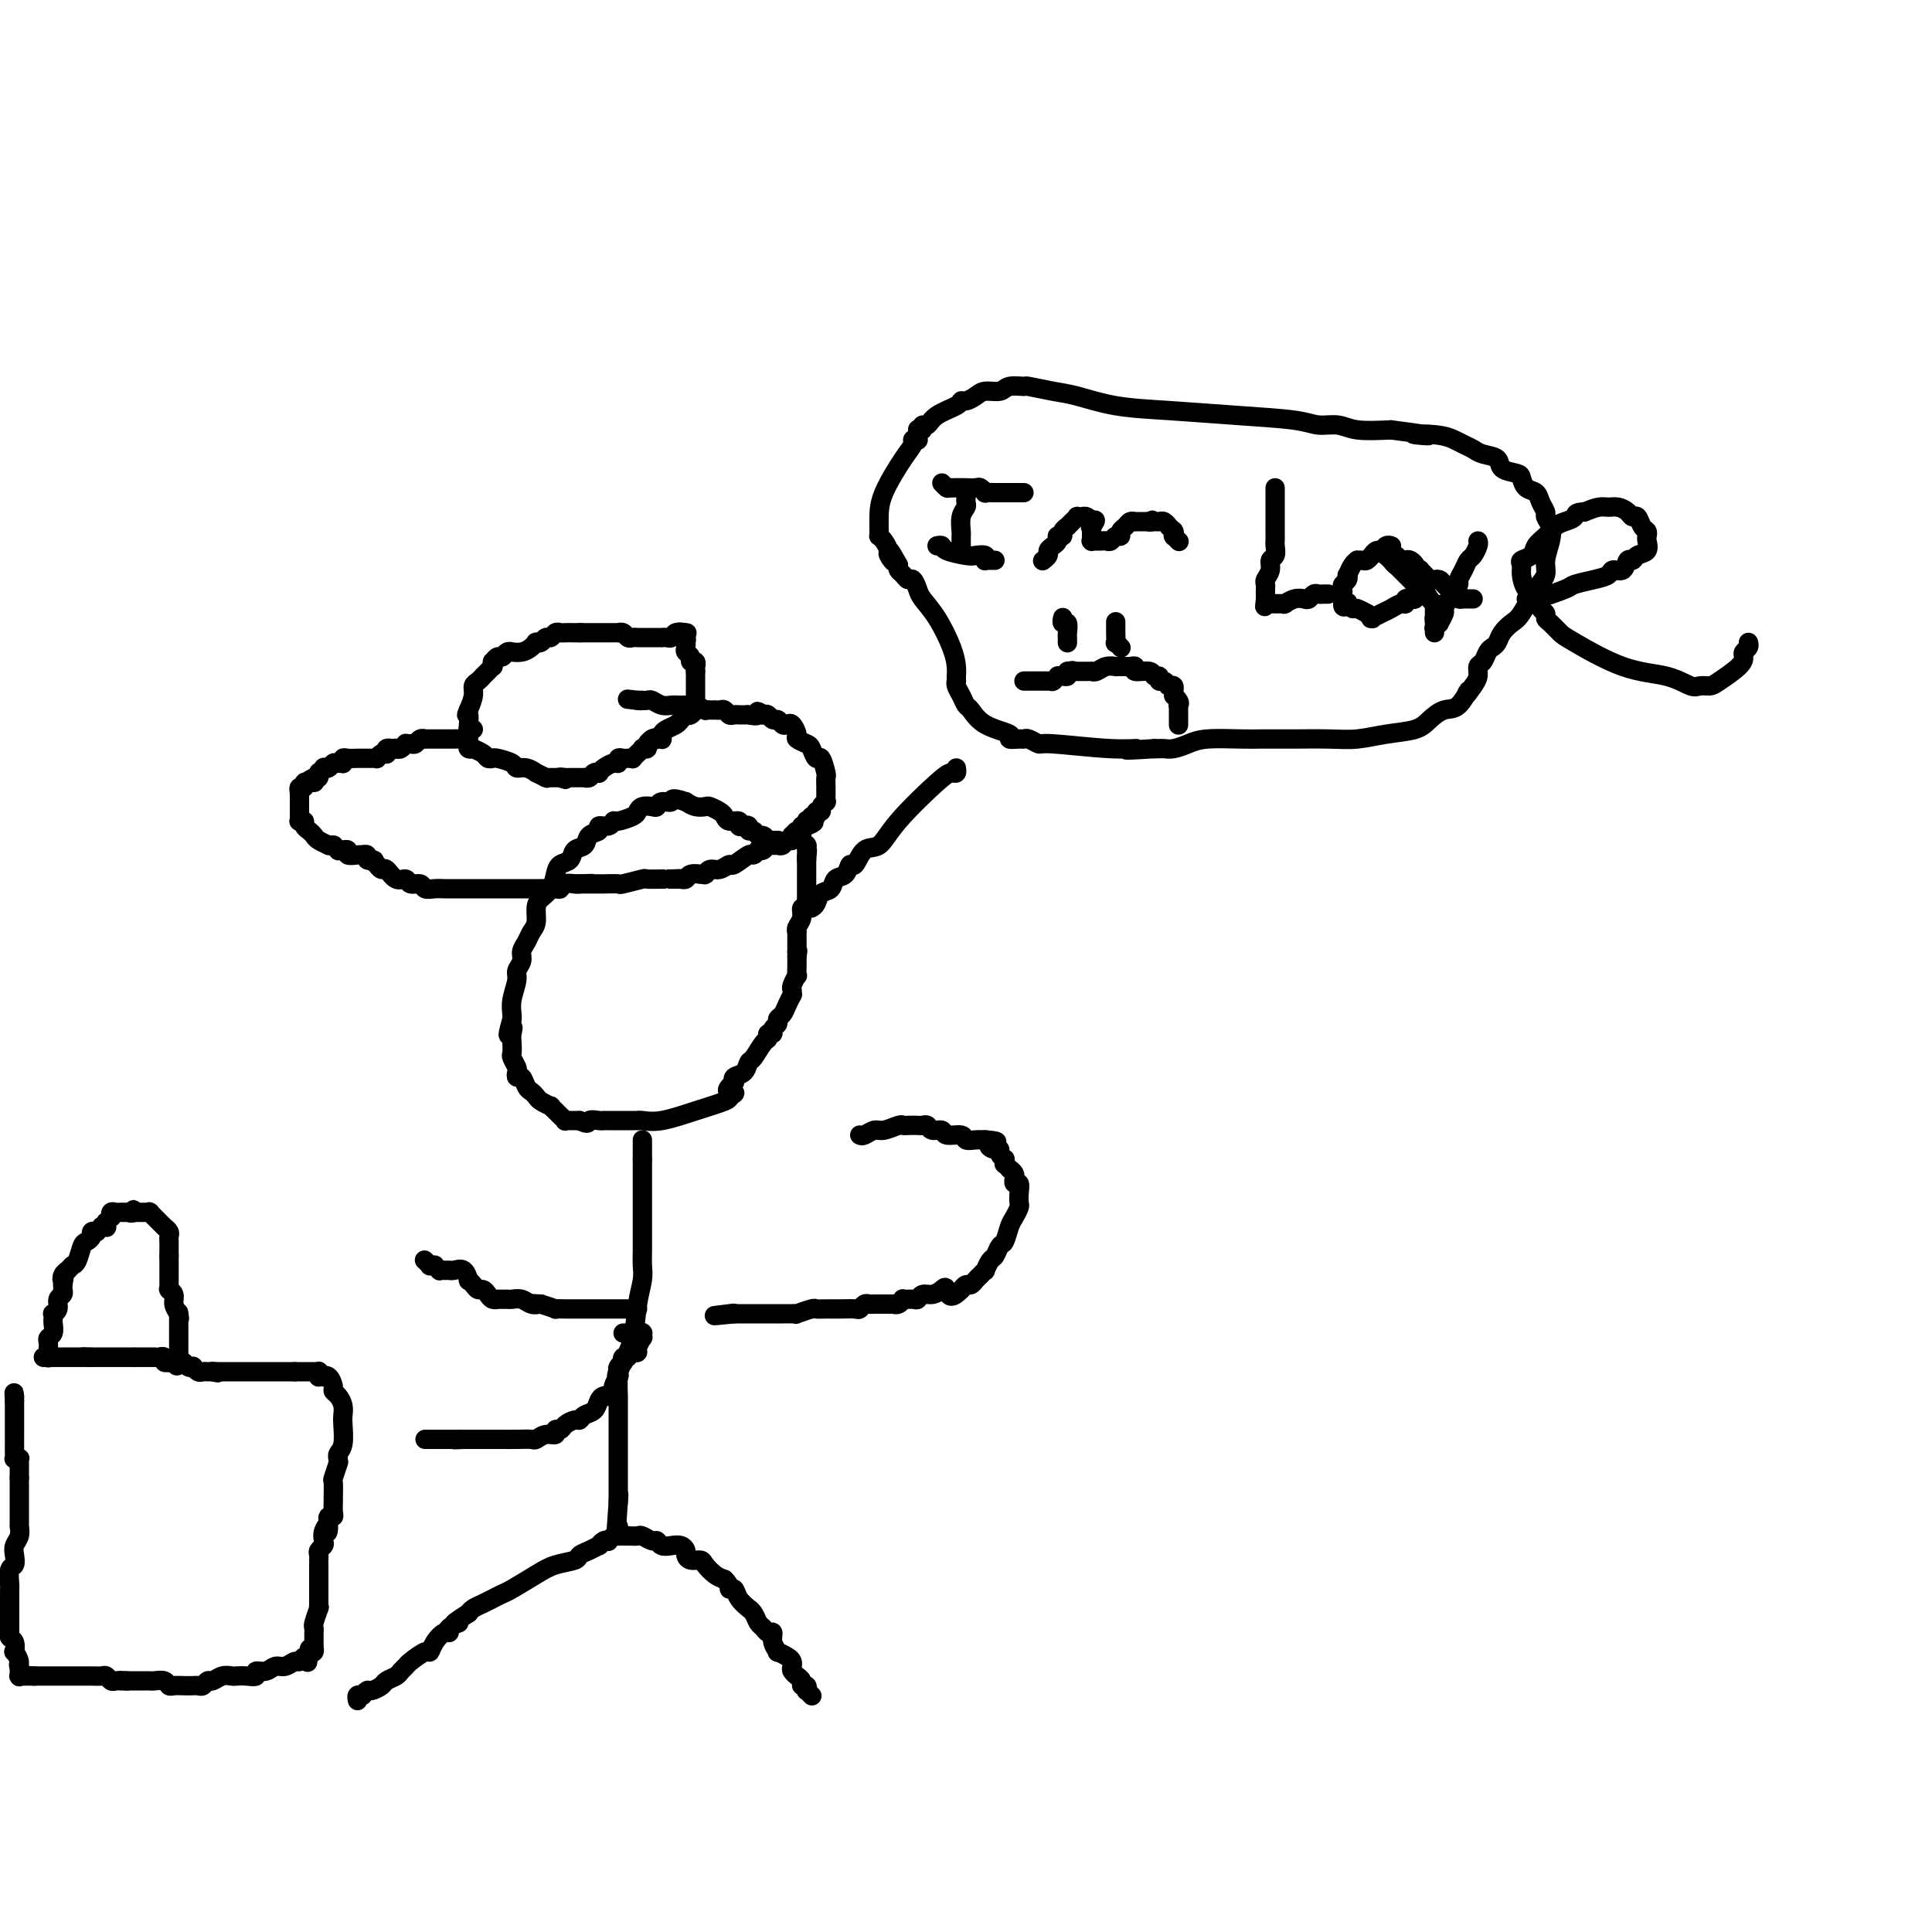 <svg viewBox='0 0 400 400' version='1.1' xmlns='http://www.w3.org/2000/svg' xmlns:xlink='http://www.w3.org/1999/xlink'><g fill='none' stroke='#000000' stroke-width='4' stroke-linecap='round' stroke-linejoin='round'><path d='M161,174c0.114,0.000 0.228,0.000 0,0c-0.228,-0.000 -0.797,-0.000 -1,0c-0.203,0.000 -0.040,0.001 0,0c0.040,-0.001 -0.045,-0.004 0,0c0.045,0.004 0.219,0.016 0,0c-0.219,-0.016 -0.832,-0.061 -1,0c-0.168,0.061 0.109,0.228 0,0c-0.109,-0.228 -0.603,-0.849 -1,-1c-0.397,-0.151 -0.698,0.170 -1,0c-0.302,-0.170 -0.607,-0.829 -1,-1c-0.393,-0.171 -0.874,0.146 -1,0c-0.126,-0.146 0.103,-0.756 0,-1c-0.103,-0.244 -0.539,-0.121 -1,0c-0.461,0.121 -0.949,0.240 -1,0c-0.051,-0.240 0.333,-0.839 0,-1c-0.333,-0.161 -1.384,0.114 -2,0c-0.616,-0.114 -0.798,-0.618 -1,-1c-0.202,-0.382 -0.424,-0.641 -1,-1c-0.576,-0.359 -1.505,-0.818 -2,-1c-0.495,-0.182 -0.556,-0.087 -1,0c-0.444,0.087 -1.270,0.168 -2,0c-0.730,-0.168 -1.365,-0.584 -2,-1'/><path d='M142,166c-3.511,-1.222 -2.790,-0.276 -3,0c-0.210,0.276 -1.352,-0.119 -2,0c-0.648,0.119 -0.801,0.753 -1,1c-0.199,0.247 -0.442,0.109 -1,0c-0.558,-0.109 -1.431,-0.188 -2,0c-0.569,0.188 -0.834,0.643 -1,1c-0.166,0.357 -0.235,0.617 -1,1c-0.765,0.383 -2.228,0.891 -3,1c-0.772,0.109 -0.855,-0.179 -1,0c-0.145,0.179 -0.352,0.826 -1,1c-0.648,0.174 -1.736,-0.123 -2,0c-0.264,0.123 0.295,0.667 0,1c-0.295,0.333 -1.445,0.456 -2,1c-0.555,0.544 -0.516,1.510 -1,2c-0.484,0.490 -1.491,0.505 -2,1c-0.509,0.495 -0.521,1.470 -1,2c-0.479,0.530 -1.425,0.616 -2,1c-0.575,0.384 -0.780,1.065 -1,2c-0.220,0.935 -0.454,2.123 -1,3c-0.546,0.877 -1.403,1.442 -2,2c-0.597,0.558 -0.935,1.108 -1,2c-0.065,0.892 0.141,2.126 0,3c-0.141,0.874 -0.630,1.389 -1,2c-0.370,0.611 -0.620,1.317 -1,2c-0.380,0.683 -0.890,1.344 -1,2c-0.110,0.656 0.181,1.307 0,2c-0.181,0.693 -0.833,1.429 -1,2c-0.167,0.571 0.151,0.978 0,2c-0.151,1.022 -0.771,2.660 -1,4c-0.229,1.340 -0.065,2.383 0,3c0.065,0.617 0.033,0.809 0,1'/><path d='M106,211c-1.547,5.367 -0.416,2.785 0,2c0.416,-0.785 0.115,0.227 0,1c-0.115,0.773 -0.045,1.306 0,2c0.045,0.694 0.064,1.549 0,2c-0.064,0.451 -0.210,0.497 0,1c0.210,0.503 0.777,1.462 1,2c0.223,0.538 0.101,0.655 0,1c-0.101,0.345 -0.181,0.919 0,1c0.181,0.081 0.625,-0.329 1,0c0.375,0.329 0.683,1.399 1,2c0.317,0.601 0.644,0.734 1,1c0.356,0.266 0.740,0.664 1,1c0.260,0.336 0.394,0.611 1,1c0.606,0.389 1.683,0.893 2,1c0.317,0.107 -0.126,-0.183 0,0c0.126,0.183 0.823,0.837 1,1c0.177,0.163 -0.164,-0.167 0,0c0.164,0.167 0.833,0.829 1,1c0.167,0.171 -0.166,-0.150 0,0c0.166,0.150 0.833,0.772 1,1c0.167,0.228 -0.165,0.061 0,0c0.165,-0.061 0.828,-0.016 1,0c0.172,0.016 -0.146,0.004 0,0c0.146,-0.004 0.757,-0.001 1,0c0.243,0.001 0.117,0.000 0,0c-0.117,-0.000 -0.224,-0.000 0,0c0.224,0.000 0.778,0.000 1,0c0.222,-0.000 0.111,-0.000 0,0'/><path d='M120,232c2.051,1.083 1.678,0.290 2,0c0.322,-0.290 1.339,-0.078 2,0c0.661,0.078 0.965,0.021 1,0c0.035,-0.021 -0.199,-0.006 0,0c0.199,0.006 0.830,0.001 1,0c0.170,-0.001 -0.122,-0.000 0,0c0.122,0.000 0.659,0.000 1,0c0.341,-0.000 0.488,-0.000 1,0c0.512,0.000 1.391,0.000 2,0c0.609,-0.000 0.949,-0.000 1,0c0.051,0.000 -0.187,0.002 0,0c0.187,-0.002 0.799,-0.006 1,0c0.201,0.006 -0.009,0.023 0,0c0.009,-0.023 0.237,-0.086 1,0c0.763,0.086 2.060,0.322 4,0c1.940,-0.322 4.522,-1.202 7,-2c2.478,-0.798 4.851,-1.514 6,-2c1.149,-0.486 1.075,-0.743 1,-1'/><path d='M151,227c2.182,-0.957 0.635,-0.848 0,-1c-0.635,-0.152 -0.360,-0.564 0,-1c0.360,-0.436 0.803,-0.895 1,-1c0.197,-0.105 0.146,0.143 0,0c-0.146,-0.143 -0.386,-0.676 0,-1c0.386,-0.324 1.400,-0.440 2,-1c0.600,-0.560 0.787,-1.566 1,-2c0.213,-0.434 0.454,-0.298 1,-1c0.546,-0.702 1.399,-2.244 2,-3c0.601,-0.756 0.950,-0.727 1,-1c0.050,-0.273 -0.198,-0.847 0,-1c0.198,-0.153 0.841,0.114 1,0c0.159,-0.114 -0.165,-0.611 0,-1c0.165,-0.389 0.818,-0.672 1,-1c0.182,-0.328 -0.109,-0.701 0,-1c0.109,-0.299 0.618,-0.525 1,-1c0.382,-0.475 0.638,-1.198 1,-2c0.362,-0.802 0.829,-1.682 1,-2c0.171,-0.318 0.045,-0.073 0,0c-0.045,0.073 -0.008,-0.027 0,0c0.008,0.027 -0.012,0.181 0,0c0.012,-0.181 0.056,-0.697 0,-1c-0.056,-0.303 -0.211,-0.393 0,-1c0.211,-0.607 0.789,-1.731 1,-2c0.211,-0.269 0.057,0.316 0,0c-0.057,-0.316 -0.015,-1.534 0,-2c0.015,-0.466 0.004,-0.180 0,0c-0.004,0.180 -0.001,0.254 0,0c0.001,-0.254 0.000,-0.838 0,-1c-0.000,-0.162 -0.000,0.096 0,0c0.000,-0.096 0.000,-0.548 0,-1'/><path d='M165,198c0.309,-1.770 0.083,-1.195 0,-1c-0.083,0.195 -0.022,0.010 0,0c0.022,-0.010 0.006,0.156 0,0c-0.006,-0.156 -0.002,-0.634 0,-1c0.002,-0.366 0.001,-0.619 0,-1c-0.001,-0.381 -0.001,-0.889 0,-1c0.001,-0.111 0.004,0.175 0,0c-0.004,-0.175 -0.016,-0.811 0,-1c0.016,-0.189 0.061,0.069 0,0c-0.061,-0.069 -0.226,-0.466 0,-1c0.226,-0.534 0.845,-1.205 1,-2c0.155,-0.795 -0.155,-1.715 0,-2c0.155,-0.285 0.774,0.063 1,0c0.226,-0.063 0.061,-0.538 0,-1c-0.061,-0.462 -0.016,-0.912 0,-1c0.016,-0.088 0.004,0.187 0,0c-0.004,-0.187 -0.001,-0.835 0,-1c0.001,-0.165 0.000,0.153 0,0c-0.000,-0.153 -0.000,-0.777 0,-1c0.000,-0.223 0.000,-0.045 0,0c-0.000,0.045 -0.000,-0.045 0,0c0.000,0.045 0.000,0.223 0,0c-0.000,-0.223 -0.000,-0.847 0,-1c0.000,-0.153 0.000,0.166 0,0c-0.000,-0.166 -0.000,-0.818 0,-1c0.000,-0.182 0.000,0.105 0,0c-0.000,-0.105 -0.000,-0.603 0,-1c0.000,-0.397 0.000,-0.694 0,-1c-0.000,-0.306 -0.000,-0.621 0,-1c0.000,-0.379 0.000,-0.823 0,-1c-0.000,-0.177 -0.000,-0.089 0,0'/><path d='M167,178c0.309,-3.338 0.083,-1.683 0,-1c-0.083,0.683 -0.022,0.393 0,0c0.022,-0.393 0.006,-0.890 0,-1c-0.006,-0.110 -0.001,0.168 0,0c0.001,-0.168 -0.004,-0.781 0,-1c0.004,-0.219 0.015,-0.044 0,0c-0.015,0.044 -0.057,-0.045 0,0c0.057,0.045 0.211,0.222 0,0c-0.211,-0.222 -0.789,-0.843 -1,-1c-0.211,-0.157 -0.057,0.150 0,0c0.057,-0.150 0.016,-0.757 0,-1c-0.016,-0.243 -0.008,-0.121 0,0'/><path d='M133,236c0.000,0.667 0.000,1.333 0,2c0.000,0.667 0.000,1.333 0,2'/><path d='M133,240c-0.000,0.668 -0.000,0.338 0,1c0.000,0.662 0.000,2.316 0,4c-0.000,1.684 -0.000,3.399 0,5c0.000,1.601 0.001,3.088 0,4c-0.001,0.912 -0.003,1.248 0,2c0.003,0.752 0.013,1.918 0,3c-0.013,1.082 -0.048,2.079 0,3c0.048,0.921 0.181,1.767 0,3c-0.181,1.233 -0.675,2.853 -1,5c-0.325,2.147 -0.479,4.823 -1,7c-0.521,2.177 -1.407,3.857 -2,5c-0.593,1.143 -0.891,1.749 -1,3c-0.109,1.251 -0.029,3.146 0,4c0.029,0.854 0.008,0.666 0,1c-0.008,0.334 -0.002,1.189 0,2c0.002,0.811 0.001,1.579 0,2c-0.001,0.421 -0.000,0.497 0,1c0.000,0.503 0.000,1.433 0,2c-0.000,0.567 -0.000,0.771 0,1c0.000,0.229 0.000,0.485 0,1c-0.000,0.515 -0.000,1.291 0,2c0.000,0.709 0.000,1.352 0,2c-0.000,0.648 -0.000,1.302 0,2c0.000,0.698 0.000,1.440 0,2c-0.000,0.560 -0.000,0.939 0,1c0.000,0.061 0.000,-0.195 0,0c-0.000,0.195 -0.000,0.839 0,1c0.000,0.161 0.000,-0.163 0,0c-0.000,0.163 -0.000,0.813 0,1c0.000,0.187 0.000,-0.089 0,0c-0.000,0.089 -0.000,0.545 0,1'/><path d='M128,311c-0.774,10.984 -0.207,2.944 0,0c0.207,-2.944 0.056,-0.793 0,0c-0.056,0.793 -0.016,0.226 0,0c0.016,-0.226 0.008,-0.113 0,0'/><path d='M132,271c-0.341,-0.000 -0.683,-0.000 -1,0c-0.317,0.000 -0.611,0.000 -1,0c-0.389,-0.000 -0.874,-0.000 -1,0c-0.126,0.000 0.107,0.000 0,0c-0.107,-0.000 -0.553,-0.000 -1,0c-0.447,0.000 -0.894,0.000 -1,0c-0.106,-0.000 0.130,-0.000 0,0c-0.130,0.000 -0.627,0.000 -1,0c-0.373,-0.000 -0.624,-0.000 -1,0c-0.376,0.000 -0.879,0.000 -1,0c-0.121,-0.000 0.140,-0.000 0,0c-0.140,0.000 -0.681,0.000 -1,0c-0.319,-0.000 -0.414,-0.000 -1,0c-0.586,0.000 -1.661,0.000 -2,0c-0.339,-0.000 0.059,-0.000 0,0c-0.059,0.000 -0.574,0.001 -1,0c-0.426,-0.001 -0.763,-0.003 -1,0c-0.237,0.003 -0.373,0.011 -1,0c-0.627,-0.011 -1.746,-0.041 -2,0c-0.254,0.041 0.356,0.155 0,0c-0.356,-0.155 -1.678,-0.577 -3,-1'/><path d='M112,270c-3.284,-0.171 -1.495,-0.098 -1,0c0.495,0.098 -0.306,0.223 -1,0c-0.694,-0.223 -1.281,-0.792 -2,-1c-0.719,-0.208 -1.569,-0.055 -2,0c-0.431,0.055 -0.444,0.012 -1,0c-0.556,-0.012 -1.654,0.007 -2,0c-0.346,-0.007 0.062,-0.040 0,0c-0.062,0.040 -0.594,0.152 -1,0c-0.406,-0.152 -0.687,-0.567 -1,-1c-0.313,-0.433 -0.658,-0.885 -1,-1c-0.342,-0.115 -0.682,0.105 -1,0c-0.318,-0.105 -0.614,-0.536 -1,-1c-0.386,-0.464 -0.864,-0.962 -1,-1c-0.136,-0.038 0.069,0.382 0,0c-0.069,-0.382 -0.411,-1.566 -1,-2c-0.589,-0.434 -1.426,-0.116 -2,0c-0.574,0.116 -0.885,0.031 -1,0c-0.115,-0.031 -0.035,-0.008 0,0c0.035,0.008 0.025,0.002 0,0c-0.025,-0.002 -0.063,-0.001 0,0c0.063,0.001 0.228,0.001 0,0c-0.228,-0.001 -0.850,-0.004 -1,0c-0.150,0.004 0.171,0.015 0,0c-0.171,-0.015 -0.834,-0.057 -1,0c-0.166,0.057 0.167,0.212 0,0c-0.167,-0.212 -0.833,-0.793 -1,-1c-0.167,-0.207 0.165,-0.042 0,0c-0.165,0.042 -0.828,-0.040 -1,0c-0.172,0.040 0.146,0.203 0,0c-0.146,-0.203 -0.756,-0.772 -1,-1c-0.244,-0.228 -0.122,-0.114 0,0'/><path d='M129,276c0.724,-0.000 1.448,-0.000 2,0c0.552,0.000 0.933,0.000 1,0c0.067,-0.000 -0.178,-0.001 0,0c0.178,0.001 0.779,0.005 1,0c0.221,-0.005 0.060,-0.017 0,0c-0.060,0.017 -0.020,0.064 0,0c0.020,-0.064 0.020,-0.238 0,0c-0.020,0.238 -0.061,0.887 0,1c0.061,0.113 0.222,-0.311 0,0c-0.222,0.311 -0.829,1.355 -1,2c-0.171,0.645 0.094,0.890 0,1c-0.094,0.110 -0.547,0.086 -1,0c-0.453,-0.086 -0.905,-0.234 -1,0c-0.095,0.234 0.167,0.850 0,1c-0.167,0.150 -0.763,-0.167 -1,0c-0.237,0.167 -0.115,0.818 0,1c0.115,0.182 0.223,-0.105 0,0c-0.223,0.105 -0.778,0.601 -1,1c-0.222,0.399 -0.111,0.699 0,1'/><path d='M128,284c-0.636,1.029 -0.227,1.103 0,1c0.227,-0.103 0.272,-0.381 0,0c-0.272,0.381 -0.860,1.422 -1,2c-0.140,0.578 0.170,0.693 0,1c-0.170,0.307 -0.818,0.807 -1,1c-0.182,0.193 0.102,0.079 0,0c-0.102,-0.079 -0.591,-0.122 -1,0c-0.409,0.122 -0.738,0.410 -1,1c-0.262,0.590 -0.455,1.481 -1,2c-0.545,0.519 -1.441,0.665 -2,1c-0.559,0.335 -0.781,0.859 -1,1c-0.219,0.141 -0.435,-0.102 -1,0c-0.565,0.102 -1.477,0.548 -2,1c-0.523,0.452 -0.655,0.909 -1,1c-0.345,0.091 -0.903,-0.186 -1,0c-0.097,0.186 0.267,0.834 0,1c-0.267,0.166 -1.164,-0.152 -2,0c-0.836,0.152 -1.609,0.773 -2,1c-0.391,0.227 -0.399,0.061 -1,0c-0.601,-0.061 -1.796,-0.016 -3,0c-1.204,0.016 -2.417,0.004 -3,0c-0.583,-0.004 -0.537,-0.001 -1,0c-0.463,0.001 -1.434,0.000 -2,0c-0.566,-0.000 -0.726,-0.000 -1,0c-0.274,0.000 -0.662,0.000 -1,0c-0.338,-0.000 -0.626,-0.000 -1,0c-0.374,0.000 -0.835,0.000 -1,0c-0.165,-0.000 -0.034,-0.000 0,0c0.034,0.000 -0.029,0.000 0,0c0.029,-0.000 0.151,-0.000 0,0c-0.151,0.000 -0.576,0.000 -1,0'/><path d='M96,298c-3.177,0.155 -1.621,0.041 -1,0c0.621,-0.041 0.307,-0.011 0,0c-0.307,0.011 -0.608,0.003 -1,0c-0.392,-0.003 -0.875,-0.001 -1,0c-0.125,0.001 0.106,0.000 0,0c-0.106,-0.000 -0.551,-0.000 -1,0c-0.449,0.000 -0.904,0.000 -1,0c-0.096,-0.000 0.166,-0.000 0,0c-0.166,0.000 -0.762,0.000 -1,0c-0.238,-0.000 -0.120,-0.000 0,0c0.120,0.000 0.242,0.000 0,0c-0.242,-0.000 -0.848,-0.000 -1,0c-0.152,0.000 0.151,0.000 0,0c-0.151,-0.000 -0.758,-0.000 -1,0c-0.242,0.000 -0.121,0.000 0,0'/><path d='M128,316c-0.033,-0.081 -0.065,-0.162 0,0c0.065,0.162 0.228,0.565 0,1c-0.228,0.435 -0.848,0.900 -1,1c-0.152,0.100 0.165,-0.165 0,0c-0.165,0.165 -0.813,0.761 -1,1c-0.187,0.239 0.088,0.119 0,0c-0.088,-0.119 -0.539,-0.239 -1,0c-0.461,0.239 -0.933,0.838 -1,1c-0.067,0.162 0.271,-0.112 0,0c-0.271,0.112 -1.151,0.609 -2,1c-0.849,0.391 -1.667,0.676 -2,1c-0.333,0.324 -0.183,0.689 -1,1c-0.817,0.311 -2.603,0.570 -4,1c-1.397,0.430 -2.404,1.032 -4,2c-1.596,0.968 -3.779,2.301 -5,3c-1.221,0.699 -1.479,0.765 -2,1c-0.521,0.235 -1.305,0.640 -2,1c-0.695,0.360 -1.303,0.674 -2,1c-0.697,0.326 -1.485,0.665 -2,1c-0.515,0.335 -0.758,0.668 -1,1'/><path d='M97,334c-5.125,3.195 -2.438,2.182 -2,2c0.438,-0.182 -1.375,0.467 -2,1c-0.625,0.533 -0.063,0.950 0,1c0.063,0.050 -0.372,-0.267 -1,0c-0.628,0.267 -1.449,1.118 -2,2c-0.551,0.882 -0.830,1.794 -1,2c-0.170,0.206 -0.229,-0.296 -1,0c-0.771,0.296 -2.252,1.389 -3,2c-0.748,0.611 -0.763,0.741 -1,1c-0.237,0.259 -0.697,0.648 -1,1c-0.303,0.352 -0.448,0.668 -1,1c-0.552,0.332 -1.511,0.681 -2,1c-0.489,0.319 -0.509,0.607 -1,1c-0.491,0.393 -1.452,0.890 -2,1c-0.548,0.110 -0.682,-0.166 -1,0c-0.318,0.166 -0.821,0.776 -1,1c-0.179,0.224 -0.034,0.064 0,0c0.034,-0.064 -0.043,-0.031 0,0c0.043,0.031 0.208,0.061 0,0c-0.208,-0.061 -0.788,-0.212 -1,0c-0.212,0.212 -0.057,0.788 0,1c0.057,0.212 0.016,0.061 0,0c-0.016,-0.061 -0.008,-0.030 0,0'/><path d='M128,318c0.046,-0.001 0.091,-0.001 0,0c-0.091,0.001 -0.319,0.004 0,0c0.319,-0.004 1.185,-0.016 2,0c0.815,0.016 1.580,0.061 2,0c0.420,-0.061 0.497,-0.226 1,0c0.503,0.226 1.434,0.844 2,1c0.566,0.156 0.768,-0.151 1,0c0.232,0.151 0.492,0.761 1,1c0.508,0.239 1.262,0.106 2,0c0.738,-0.106 1.458,-0.187 2,0c0.542,0.187 0.904,0.640 1,1c0.096,0.360 -0.073,0.625 0,1c0.073,0.375 0.390,0.860 1,1c0.610,0.140 1.514,-0.066 2,0c0.486,0.066 0.554,0.402 1,1c0.446,0.598 1.270,1.456 2,2c0.730,0.544 1.365,0.772 2,1'/><path d='M150,327c1.411,1.405 0.937,1.917 1,2c0.063,0.083 0.661,-0.263 1,0c0.339,0.263 0.420,1.135 1,2c0.580,0.865 1.661,1.723 2,2c0.339,0.277 -0.064,-0.027 0,0c0.064,0.027 0.596,0.384 1,1c0.404,0.616 0.682,1.491 1,2c0.318,0.509 0.678,0.652 1,1c0.322,0.348 0.606,0.901 1,1c0.394,0.099 0.897,-0.258 1,0c0.103,0.258 -0.193,1.130 0,2c0.193,0.870 0.875,1.739 1,2c0.125,0.261 -0.307,-0.085 0,0c0.307,0.085 1.354,0.601 2,1c0.646,0.399 0.890,0.681 1,1c0.110,0.319 0.086,0.677 0,1c-0.086,0.323 -0.234,0.612 0,1c0.234,0.388 0.851,0.873 1,1c0.149,0.127 -0.170,-0.106 0,0c0.170,0.106 0.829,0.549 1,1c0.171,0.451 -0.147,0.909 0,1c0.147,0.091 0.757,-0.186 1,0c0.243,0.186 0.118,0.834 0,1c-0.118,0.166 -0.227,-0.151 0,0c0.227,0.151 0.792,0.772 1,1c0.208,0.228 0.059,0.065 0,0c-0.059,-0.065 -0.030,-0.033 0,0'/><path d='M142,131c0.202,0.030 0.404,0.061 0,0c-0.404,-0.061 -1.412,-0.212 -2,0c-0.588,0.212 -0.754,0.789 -1,1c-0.246,0.211 -0.572,0.057 -1,0c-0.428,-0.057 -0.959,-0.015 -1,0c-0.041,0.015 0.409,0.004 0,0c-0.409,-0.004 -1.678,-0.001 -2,0c-0.322,0.001 0.303,0.000 0,0c-0.303,-0.000 -1.534,-0.000 -2,0c-0.466,0.000 -0.166,0.001 0,0c0.166,-0.001 0.200,-0.004 0,0c-0.200,0.004 -0.632,0.015 -1,0c-0.368,-0.015 -0.672,-0.057 -1,0c-0.328,0.057 -0.680,0.211 -1,0c-0.320,-0.211 -0.609,-0.789 -1,-1c-0.391,-0.211 -0.883,-0.057 -1,0c-0.117,0.057 0.142,0.015 0,0c-0.142,-0.015 -0.685,-0.004 -1,0c-0.315,0.004 -0.402,0.001 -1,0c-0.598,-0.001 -1.707,-0.000 -2,0c-0.293,0.000 0.229,0.000 0,0c-0.229,-0.000 -1.208,-0.000 -2,0c-0.792,0.000 -1.396,0.000 -2,0'/><path d='M120,131c-3.372,-0.000 -0.801,-0.001 0,0c0.801,0.001 -0.166,0.004 -1,0c-0.834,-0.004 -1.533,-0.016 -2,0c-0.467,0.016 -0.702,0.061 -1,0c-0.298,-0.061 -0.658,-0.227 -1,0c-0.342,0.227 -0.666,0.846 -1,1c-0.334,0.154 -0.677,-0.155 -1,0c-0.323,0.155 -0.625,0.776 -1,1c-0.375,0.224 -0.824,0.050 -1,0c-0.176,-0.050 -0.079,0.025 0,0c0.079,-0.025 0.141,-0.150 0,0c-0.141,0.150 -0.486,0.575 -1,1c-0.514,0.425 -1.199,0.850 -2,1c-0.801,0.150 -1.720,0.025 -2,0c-0.280,-0.025 0.079,0.050 0,0c-0.079,-0.050 -0.595,-0.225 -1,0c-0.405,0.225 -0.697,0.849 -1,1c-0.303,0.151 -0.616,-0.171 -1,0c-0.384,0.171 -0.839,0.834 -1,1c-0.161,0.166 -0.028,-0.167 0,0c0.028,0.167 -0.049,0.833 0,1c0.049,0.167 0.223,-0.165 0,0c-0.223,0.165 -0.844,0.828 -1,1c-0.156,0.172 0.152,-0.147 0,0c-0.152,0.147 -0.763,0.760 -1,1c-0.237,0.240 -0.101,0.108 0,0c0.101,-0.108 0.168,-0.192 0,0c-0.168,0.192 -0.571,0.660 -1,1c-0.429,0.340 -0.885,0.553 -1,1c-0.115,0.447 0.110,1.128 0,2c-0.110,0.872 -0.555,1.936 -1,3'/><path d='M97,147c-0.774,1.670 -0.207,0.844 0,1c0.207,0.156 0.056,1.295 0,2c-0.056,0.705 -0.015,0.977 0,1c0.015,0.023 0.004,-0.204 0,0c-0.004,0.204 -0.001,0.840 0,1c0.001,0.160 0.000,-0.154 0,0c-0.000,0.154 0.000,0.776 0,1c-0.000,0.224 -0.001,0.050 0,0c0.001,-0.050 0.005,0.025 0,0c-0.005,-0.025 -0.017,-0.151 0,0c0.017,0.151 0.064,0.579 0,1c-0.064,0.421 -0.239,0.834 0,1c0.239,0.166 0.891,0.083 1,0c0.109,-0.083 -0.324,-0.167 0,0c0.324,0.167 1.404,0.583 2,1c0.596,0.417 0.708,0.834 1,1c0.292,0.166 0.763,0.082 1,0c0.237,-0.082 0.240,-0.162 1,0c0.760,0.162 2.279,0.564 3,1c0.721,0.436 0.646,0.905 1,1c0.354,0.095 1.139,-0.185 2,0c0.861,0.185 1.799,0.834 2,1c0.201,0.166 -0.336,-0.152 0,0c0.336,0.152 1.544,0.773 2,1c0.456,0.227 0.161,0.061 0,0c-0.161,-0.061 -0.187,-0.016 0,0c0.187,0.016 0.589,0.004 1,0c0.411,-0.004 0.832,-0.001 1,0c0.168,0.001 0.084,0.000 0,0c-0.084,-0.000 -0.167,-0.000 0,0c0.167,0.000 0.583,0.000 1,0'/><path d='M116,161c2.410,0.774 0.435,0.207 0,0c-0.435,-0.207 0.671,-0.056 1,0c0.329,0.056 -0.118,0.015 0,0c0.118,-0.015 0.801,-0.004 1,0c0.199,0.004 -0.086,0.001 0,0c0.086,-0.001 0.544,-0.001 1,0c0.456,0.001 0.910,0.001 1,0c0.090,-0.001 -0.183,-0.004 0,0c0.183,0.004 0.824,0.015 1,0c0.176,-0.015 -0.111,-0.056 0,0c0.111,0.056 0.620,0.208 1,0c0.380,-0.208 0.630,-0.778 1,-1c0.370,-0.222 0.860,-0.097 1,0c0.140,0.097 -0.068,0.166 0,0c0.068,-0.166 0.413,-0.566 1,-1c0.587,-0.434 1.415,-0.901 2,-1c0.585,-0.099 0.926,0.170 1,0c0.074,-0.170 -0.120,-0.778 0,-1c0.120,-0.222 0.553,-0.058 1,0c0.447,0.058 0.908,0.012 1,0c0.092,-0.012 -0.187,0.012 0,0c0.187,-0.012 0.839,-0.059 1,0c0.161,0.059 -0.168,0.226 0,0c0.168,-0.226 0.834,-0.844 1,-1c0.166,-0.156 -0.167,0.152 0,0c0.167,-0.152 0.833,-0.762 1,-1c0.167,-0.238 -0.165,-0.102 0,0c0.165,0.102 0.828,0.172 1,0c0.172,-0.172 -0.146,-0.585 0,-1c0.146,-0.415 0.756,-0.833 1,-1c0.244,-0.167 0.122,-0.084 0,0'/><path d='M135,153c3.182,-1.239 1.637,-0.335 1,0c-0.637,0.335 -0.365,0.101 0,0c0.365,-0.101 0.823,-0.069 1,0c0.177,0.069 0.075,0.173 0,0c-0.075,-0.173 -0.121,-0.624 0,-1c0.121,-0.376 0.410,-0.675 1,-1c0.590,-0.325 1.481,-0.674 2,-1c0.519,-0.326 0.665,-0.627 1,-1c0.335,-0.373 0.860,-0.817 1,-1c0.140,-0.183 -0.106,-0.105 0,0c0.106,0.105 0.564,0.238 1,0c0.436,-0.238 0.849,-0.847 1,-1c0.151,-0.153 0.041,0.151 0,0c-0.041,-0.151 -0.011,-0.757 0,-1c0.011,-0.243 0.003,-0.121 0,0c-0.003,0.121 -0.001,0.243 0,0c0.001,-0.243 0.000,-0.850 0,-1c-0.000,-0.150 -0.000,0.157 0,0c0.000,-0.157 0.000,-0.778 0,-1c-0.000,-0.222 -0.000,-0.046 0,0c0.000,0.046 0.000,-0.040 0,0c-0.000,0.040 -0.000,0.204 0,0c0.000,-0.204 0.000,-0.775 0,-1c-0.000,-0.225 -0.000,-0.103 0,0c0.000,0.103 0.000,0.186 0,0c-0.000,-0.186 -0.000,-0.642 0,-1c0.000,-0.358 0.000,-0.618 0,-1c-0.000,-0.382 -0.000,-0.886 0,-1c0.000,-0.114 0.000,0.162 0,0c-0.000,-0.162 -0.000,-0.760 0,-1c0.000,-0.240 0.000,-0.120 0,0'/><path d='M144,139c-0.017,-1.400 -0.061,-0.900 0,-1c0.061,-0.100 0.227,-0.800 0,-1c-0.227,-0.200 -0.845,0.100 -1,0c-0.155,-0.100 0.154,-0.600 0,-1c-0.154,-0.400 -0.772,-0.700 -1,-1c-0.228,-0.300 -0.065,-0.601 0,-1c0.065,-0.399 0.033,-0.895 0,-1c-0.033,-0.105 -0.065,0.182 0,0c0.065,-0.182 0.228,-0.833 0,-1c-0.228,-0.167 -0.846,0.152 -1,0c-0.154,-0.152 0.155,-0.773 0,-1c-0.155,-0.227 -0.773,-0.061 -1,0c-0.227,0.061 -0.061,0.016 0,0c0.061,-0.016 0.017,-0.005 0,0c-0.017,0.005 -0.009,0.002 0,0'/><path d='M98,151c-0.416,0.022 -0.833,0.044 -1,0c-0.167,-0.044 -0.086,-0.155 0,0c0.086,0.155 0.176,0.578 0,1c-0.176,0.422 -0.620,0.845 -1,1c-0.380,0.155 -0.697,0.041 -1,0c-0.303,-0.041 -0.592,-0.011 -1,0c-0.408,0.011 -0.937,0.003 -1,0c-0.063,-0.003 0.338,-0.001 0,0c-0.338,0.001 -1.415,0.000 -2,0c-0.585,-0.000 -0.679,-0.000 -1,0c-0.321,0.000 -0.871,-0.000 -1,0c-0.129,0.000 0.162,0.000 0,0c-0.162,-0.000 -0.779,-0.001 -1,0c-0.221,0.001 -0.048,0.004 0,0c0.048,-0.004 -0.028,-0.015 0,0c0.028,0.015 0.161,0.057 0,0c-0.161,-0.057 -0.617,-0.212 -1,0c-0.383,0.212 -0.694,0.793 -1,1c-0.306,0.207 -0.607,0.042 -1,0c-0.393,-0.042 -0.879,0.040 -1,0c-0.121,-0.040 0.121,-0.203 0,0c-0.121,0.203 -0.606,0.772 -1,1c-0.394,0.228 -0.697,0.114 -1,0'/><path d='M82,155c-2.410,0.620 -0.436,0.170 0,0c0.436,-0.170 -0.667,-0.059 -1,0c-0.333,0.059 0.104,0.067 0,0c-0.104,-0.067 -0.750,-0.210 -1,0c-0.250,0.210 -0.104,0.774 0,1c0.104,0.226 0.168,0.113 0,0c-0.168,-0.113 -0.566,-0.226 -1,0c-0.434,0.226 -0.905,0.793 -1,1c-0.095,0.207 0.186,0.056 0,0c-0.186,-0.056 -0.838,-0.015 -1,0c-0.162,0.015 0.165,0.004 0,0c-0.165,-0.004 -0.821,-0.001 -1,0c-0.179,0.001 0.120,-0.001 0,0c-0.120,0.001 -0.659,0.004 -1,0c-0.341,-0.004 -0.484,-0.015 -1,0c-0.516,0.015 -1.407,0.057 -2,0c-0.593,-0.057 -0.890,-0.211 -1,0c-0.110,0.211 -0.032,0.789 0,1c0.032,0.211 0.020,0.056 0,0c-0.020,-0.056 -0.046,-0.011 0,0c0.046,0.011 0.166,-0.011 0,0c-0.166,0.011 -0.618,0.054 -1,0c-0.382,-0.054 -0.695,-0.207 -1,0c-0.305,0.207 -0.604,0.774 -1,1c-0.396,0.226 -0.891,0.112 -1,0c-0.109,-0.112 0.168,-0.223 0,0c-0.168,0.223 -0.780,0.778 -1,1c-0.220,0.222 -0.049,0.111 0,0c0.049,-0.111 -0.025,-0.222 0,0c0.025,0.222 0.150,0.778 0,1c-0.150,0.222 -0.575,0.111 -1,0'/><path d='M65,161c-2.565,1.156 -0.476,1.046 0,1c0.476,-0.046 -0.661,-0.027 -1,0c-0.339,0.027 0.119,0.064 0,0c-0.119,-0.064 -0.817,-0.228 -1,0c-0.183,0.228 0.147,0.848 0,1c-0.147,0.152 -0.771,-0.166 -1,0c-0.229,0.166 -0.061,0.815 0,1c0.061,0.185 0.016,-0.094 0,0c-0.016,0.094 -0.004,0.560 0,1c0.004,0.440 0.001,0.854 0,1c-0.001,0.146 -0.000,0.024 0,0c0.000,-0.024 0.000,0.049 0,0c-0.000,-0.049 -0.000,-0.219 0,0c0.000,0.219 0.000,0.828 0,1c-0.000,0.172 0.000,-0.094 0,0c-0.000,0.094 -0.000,0.547 0,1c0.000,0.453 0.000,0.906 0,1c-0.000,0.094 -0.001,-0.171 0,0c0.001,0.171 0.004,0.777 0,1c-0.004,0.223 -0.016,0.063 0,0c0.016,-0.063 0.060,-0.028 0,0c-0.060,0.028 -0.223,0.049 0,0c0.223,-0.049 0.832,-0.168 1,0c0.168,0.168 -0.105,0.623 0,1c0.105,0.377 0.587,0.675 1,1c0.413,0.325 0.755,0.675 1,1c0.245,0.325 0.392,0.623 1,1c0.608,0.377 1.679,0.833 2,1c0.321,0.167 -0.106,0.045 0,0c0.106,-0.045 0.745,-0.013 1,0c0.255,0.013 0.128,0.006 0,0'/><path d='M69,175c1.018,0.868 0.062,0.036 0,0c-0.062,-0.036 0.768,0.722 1,1c0.232,0.278 -0.135,0.075 0,0c0.135,-0.075 0.773,-0.021 1,0c0.227,0.021 0.045,0.009 0,0c-0.045,-0.009 0.047,-0.017 0,0c-0.047,0.017 -0.233,0.057 0,0c0.233,-0.057 0.884,-0.211 1,0c0.116,0.211 -0.305,0.788 0,1c0.305,0.212 1.335,0.061 2,0c0.665,-0.061 0.967,-0.030 1,0c0.033,0.030 -0.201,0.061 0,0c0.201,-0.061 0.838,-0.212 1,0c0.162,0.212 -0.153,0.789 0,1c0.153,0.211 0.772,0.057 1,0c0.228,-0.057 0.065,-0.016 0,0c-0.065,0.016 -0.033,0.008 0,0'/><path d='M77,178c1.173,0.398 0.106,-0.106 0,0c-0.106,0.106 0.748,0.821 1,1c0.252,0.179 -0.097,-0.177 0,0c0.097,0.177 0.641,0.889 1,1c0.359,0.111 0.534,-0.378 1,0c0.466,0.378 1.223,1.622 2,2c0.777,0.378 1.573,-0.109 2,0c0.427,0.109 0.486,0.814 1,1c0.514,0.186 1.483,-0.146 2,0c0.517,0.146 0.580,0.771 1,1c0.420,0.229 1.196,0.061 2,0c0.804,-0.061 1.638,-0.016 2,0c0.362,0.016 0.254,0.004 1,0c0.746,-0.004 2.346,-0.001 3,0c0.654,0.001 0.361,0.000 1,0c0.639,-0.000 2.211,-0.000 3,0c0.789,0.000 0.797,0.000 1,0c0.203,-0.000 0.603,-0.000 1,0c0.397,0.000 0.793,0.000 1,0c0.207,-0.000 0.227,-0.000 1,0c0.773,0.000 2.299,0.000 3,0c0.701,-0.000 0.576,-0.000 1,0c0.424,0.000 1.395,0.001 2,0c0.605,-0.001 0.844,-0.004 1,0c0.156,0.004 0.231,0.015 1,0c0.769,-0.015 2.234,-0.057 3,0c0.766,0.057 0.834,0.211 1,0c0.166,-0.211 0.429,-0.788 1,-1c0.571,-0.212 1.449,-0.061 2,0c0.551,0.061 0.776,0.030 1,0'/><path d='M120,183c4.974,-0.155 1.411,-0.041 0,0c-1.411,0.041 -0.668,0.011 0,0c0.668,-0.011 1.261,-0.002 2,0c0.739,0.002 1.625,-0.003 2,0c0.375,0.003 0.241,0.015 1,0c0.759,-0.015 2.411,-0.057 3,0c0.589,0.057 0.115,0.211 1,0c0.885,-0.211 3.130,-0.789 4,-1c0.870,-0.211 0.366,-0.057 1,0c0.634,0.057 2.405,0.015 3,0c0.595,-0.015 0.015,-0.004 0,0c-0.015,0.004 0.534,0.001 1,0c0.466,-0.001 0.847,-0.000 1,0c0.153,0.000 0.076,0.000 0,0'/><path d='M139,182c3.183,-0.154 1.641,-0.040 1,0c-0.641,0.040 -0.380,0.007 0,0c0.380,-0.007 0.880,0.012 1,0c0.120,-0.012 -0.141,-0.056 0,0c0.141,0.056 0.682,0.211 1,0c0.318,-0.211 0.411,-0.789 1,-1c0.589,-0.211 1.674,-0.055 2,0c0.326,0.055 -0.106,0.011 0,0c0.106,-0.011 0.752,0.012 1,0c0.248,-0.012 0.098,-0.060 0,0c-0.098,0.060 -0.145,0.228 0,0c0.145,-0.228 0.480,-0.854 1,-1c0.520,-0.146 1.224,0.186 2,0c0.776,-0.186 1.623,-0.891 2,-1c0.377,-0.109 0.282,0.377 1,0c0.718,-0.377 2.248,-1.617 3,-2c0.752,-0.383 0.726,0.090 1,0c0.274,-0.090 0.847,-0.742 1,-1c0.153,-0.258 -0.114,-0.122 0,0c0.114,0.122 0.608,0.230 1,0c0.392,-0.230 0.682,-0.798 1,-1c0.318,-0.202 0.663,-0.039 1,0c0.337,0.039 0.665,-0.046 1,0c0.335,0.046 0.678,0.224 1,0c0.322,-0.224 0.625,-0.849 1,-1c0.375,-0.151 0.822,0.170 1,0c0.178,-0.170 0.086,-0.833 0,-1c-0.086,-0.167 -0.167,0.161 0,0c0.167,-0.161 0.584,-0.813 1,-1c0.416,-0.187 0.833,0.089 1,0c0.167,-0.089 0.083,-0.545 0,-1'/><path d='M166,171c4.399,-1.641 1.897,-0.244 1,0c-0.897,0.244 -0.187,-0.666 0,-1c0.187,-0.334 -0.147,-0.094 0,0c0.147,0.094 0.776,0.040 1,0c0.224,-0.040 0.045,-0.067 0,0c-0.045,0.067 0.045,0.229 0,0c-0.045,-0.229 -0.223,-0.849 0,-1c0.223,-0.151 0.848,0.166 1,0c0.152,-0.166 -0.170,-0.814 0,-1c0.170,-0.186 0.830,0.091 1,0c0.170,-0.091 -0.151,-0.549 0,-1c0.151,-0.451 0.772,-0.893 1,-1c0.228,-0.107 0.061,0.122 0,0c-0.061,-0.122 -0.015,-0.593 0,-1c0.015,-0.407 0.001,-0.748 0,-1c-0.001,-0.252 0.011,-0.416 0,-1c-0.011,-0.584 -0.045,-1.589 0,-2c0.045,-0.411 0.168,-0.228 0,-1c-0.168,-0.772 -0.627,-2.497 -1,-3c-0.373,-0.503 -0.659,0.217 -1,0c-0.341,-0.217 -0.735,-1.372 -1,-2c-0.265,-0.628 -0.400,-0.729 -1,-1c-0.600,-0.271 -1.666,-0.713 -2,-1c-0.334,-0.287 0.065,-0.421 0,-1c-0.065,-0.579 -0.595,-1.604 -1,-2c-0.405,-0.396 -0.686,-0.162 -1,0c-0.314,0.162 -0.662,0.253 -1,0c-0.338,-0.253 -0.668,-0.851 -1,-1c-0.332,-0.149 -0.666,0.152 -1,0c-0.334,-0.152 -0.667,-0.758 -1,-1c-0.333,-0.242 -0.667,-0.121 -1,0'/><path d='M158,148c-1.963,-1.392 -0.870,-0.373 -1,0c-0.130,0.373 -1.484,0.100 -2,0c-0.516,-0.100 -0.195,-0.027 0,0c0.195,0.027 0.263,0.007 0,0c-0.263,-0.007 -0.858,-0.002 -1,0c-0.142,0.002 0.169,0.002 0,0c-0.169,-0.002 -0.819,-0.004 -1,0c-0.181,0.004 0.106,0.015 0,0c-0.106,-0.015 -0.607,-0.057 -1,0c-0.393,0.057 -0.679,0.211 -1,0c-0.321,-0.211 -0.679,-0.789 -1,-1c-0.321,-0.211 -0.607,-0.057 -1,0c-0.393,0.057 -0.894,0.015 -1,0c-0.106,-0.015 0.184,-0.003 0,0c-0.184,0.003 -0.841,-0.003 -1,0c-0.159,0.003 0.179,0.015 0,0c-0.179,-0.015 -0.875,-0.057 -1,0c-0.125,0.057 0.322,0.211 0,0c-0.322,-0.211 -1.414,-0.789 -2,-1c-0.586,-0.211 -0.667,-0.057 -1,0c-0.333,0.057 -0.918,0.016 -1,0c-0.082,-0.016 0.339,-0.008 0,0c-0.339,0.008 -1.438,0.016 -2,0c-0.562,-0.016 -0.585,-0.057 -1,0c-0.415,0.057 -1.221,0.211 -2,0c-0.779,-0.211 -1.532,-0.789 -2,-1c-0.468,-0.211 -0.651,-0.057 -1,0c-0.349,0.057 -0.863,0.015 -1,0c-0.137,-0.015 0.104,-0.004 0,0c-0.104,0.004 -0.552,0.002 -1,0'/><path d='M132,145c-4.044,-0.467 -1.156,-0.133 0,0c1.156,0.133 0.578,0.067 0,0'/><path d='M178,235c0.234,0.121 0.469,0.243 1,0c0.531,-0.243 1.360,-0.850 2,-1c0.640,-0.150 1.092,0.156 2,0c0.908,-0.156 2.270,-0.774 3,-1c0.730,-0.226 0.826,-0.062 1,0c0.174,0.062 0.427,0.021 1,0c0.573,-0.021 1.467,-0.021 2,0c0.533,0.021 0.704,0.062 1,0c0.296,-0.062 0.717,-0.228 1,0c0.283,0.228 0.428,0.849 1,1c0.572,0.151 1.570,-0.170 2,0c0.430,0.170 0.291,0.830 1,1c0.709,0.170 2.267,-0.151 3,0c0.733,0.151 0.640,0.772 1,1c0.360,0.228 1.174,0.061 2,0c0.826,-0.061 1.665,-0.018 2,0c0.335,0.018 0.168,0.009 0,0'/><path d='M204,236c4.205,0.317 1.719,0.611 1,1c-0.719,0.389 0.329,0.874 1,1c0.671,0.126 0.965,-0.106 1,0c0.035,0.106 -0.188,0.549 0,1c0.188,0.451 0.786,0.909 1,1c0.214,0.091 0.042,-0.187 0,0c-0.042,0.187 0.045,0.837 0,1c-0.045,0.163 -0.222,-0.163 0,0c0.222,0.163 0.844,0.813 1,1c0.156,0.187 -0.155,-0.089 0,0c0.155,0.089 0.777,0.544 1,1c0.223,0.456 0.046,0.912 0,1c-0.046,0.088 0.040,-0.194 0,0c-0.040,0.194 -0.206,0.863 0,1c0.206,0.137 0.784,-0.258 1,0c0.216,0.258 0.069,1.170 0,2c-0.069,0.830 -0.060,1.578 0,2c0.060,0.422 0.171,0.518 0,1c-0.171,0.482 -0.623,1.352 -1,2c-0.377,0.648 -0.678,1.075 -1,2c-0.322,0.925 -0.665,2.347 -1,3c-0.335,0.653 -0.663,0.538 -1,1c-0.337,0.462 -0.682,1.500 -1,2c-0.318,0.500 -0.610,0.462 -1,1c-0.390,0.538 -0.878,1.651 -1,2c-0.122,0.349 0.122,-0.065 0,0c-0.122,0.065 -0.610,0.609 -1,1c-0.390,0.391 -0.682,0.631 -1,1c-0.318,0.369 -0.663,0.869 -1,1c-0.337,0.131 -0.668,-0.105 -1,0c-0.332,0.105 -0.666,0.553 -1,1'/><path d='M199,267c-2.500,2.647 -2.750,0.766 -3,0c-0.250,-0.766 -0.499,-0.415 -1,0c-0.501,0.415 -1.252,0.896 -2,1c-0.748,0.104 -1.492,-0.169 -2,0c-0.508,0.169 -0.780,0.781 -1,1c-0.220,0.219 -0.389,0.045 -1,0c-0.611,-0.045 -1.665,0.041 -2,0c-0.335,-0.041 0.047,-0.207 0,0c-0.047,0.207 -0.523,0.788 -1,1c-0.477,0.212 -0.954,0.057 -1,0c-0.046,-0.057 0.338,-0.015 0,0c-0.338,0.015 -1.400,0.003 -2,0c-0.600,-0.003 -0.739,0.003 -1,0c-0.261,-0.003 -0.646,-0.015 -1,0c-0.354,0.015 -0.678,0.057 -1,0c-0.322,-0.057 -0.642,-0.211 -1,0c-0.358,0.211 -0.755,0.789 -1,1c-0.245,0.211 -0.340,0.056 -1,0c-0.660,-0.056 -1.887,-0.011 -3,0c-1.113,0.011 -2.112,-0.011 -3,0c-0.888,0.011 -1.666,0.056 -2,0c-0.334,-0.056 -0.223,-0.211 -1,0c-0.777,0.211 -2.442,0.789 -3,1c-0.558,0.211 -0.010,0.057 0,0c0.010,-0.057 -0.520,-0.015 -1,0c-0.480,0.015 -0.910,0.004 -2,0c-1.090,-0.004 -2.839,-0.001 -4,0c-1.161,0.001 -1.734,0.000 -2,0c-0.266,-0.000 -0.225,-0.000 -1,0c-0.775,0.000 -2.364,0.000 -3,0c-0.636,-0.000 -0.318,-0.000 0,0'/><path d='M152,272c-7.497,0.774 -2.741,0.207 -1,0c1.741,-0.207 0.467,-0.056 0,0c-0.467,0.056 -0.126,0.015 0,0c0.126,-0.015 0.036,-0.004 0,0c-0.036,0.004 -0.018,0.002 0,0'/><path d='M10,281c-0.000,0.114 -0.000,0.228 0,0c0.000,-0.228 0.000,-0.797 0,-1c-0.000,-0.203 -0.000,-0.040 0,0c0.000,0.040 0.000,-0.045 0,0c-0.000,0.045 -0.001,0.219 0,0c0.001,-0.219 0.004,-0.831 0,-1c-0.004,-0.169 -0.015,0.106 0,0c0.015,-0.106 0.057,-0.591 0,-1c-0.057,-0.409 -0.211,-0.740 0,-1c0.211,-0.260 0.788,-0.447 1,-1c0.212,-0.553 0.061,-1.471 0,-2c-0.061,-0.529 -0.031,-0.670 0,-1c0.031,-0.330 0.065,-0.848 0,-1c-0.065,-0.152 -0.228,0.061 0,0c0.228,-0.061 0.846,-0.395 1,-1c0.154,-0.605 -0.155,-1.482 0,-2c0.155,-0.518 0.774,-0.677 1,-1c0.226,-0.323 0.061,-0.808 0,-1c-0.061,-0.192 -0.016,-0.090 0,0c0.016,0.090 0.005,0.169 0,0c-0.005,-0.169 -0.002,-0.584 0,-1'/><path d='M13,266c0.482,-2.504 0.185,-1.263 0,-1c-0.185,0.263 -0.260,-0.451 0,-1c0.260,-0.549 0.853,-0.931 1,-1c0.147,-0.069 -0.154,0.177 0,0c0.154,-0.177 0.762,-0.776 1,-1c0.238,-0.224 0.105,-0.073 0,0c-0.105,0.073 -0.182,0.069 0,0c0.182,-0.069 0.622,-0.204 1,-1c0.378,-0.796 0.694,-2.252 1,-3c0.306,-0.748 0.603,-0.788 1,-1c0.397,-0.212 0.895,-0.597 1,-1c0.105,-0.403 -0.183,-0.826 0,-1c0.183,-0.174 0.837,-0.099 1,0c0.163,0.099 -0.167,0.224 0,0c0.167,-0.224 0.830,-0.796 1,-1c0.170,-0.204 -0.151,-0.039 0,0c0.151,0.039 0.776,-0.046 1,0c0.224,0.046 0.046,0.224 0,0c-0.046,-0.224 0.040,-0.848 0,-1c-0.040,-0.152 -0.204,0.170 0,0c0.204,-0.170 0.777,-0.830 1,-1c0.223,-0.170 0.097,0.151 0,0c-0.097,-0.151 -0.166,-0.772 0,-1c0.166,-0.228 0.566,-0.061 1,0c0.434,0.061 0.901,0.016 1,0c0.099,-0.016 -0.170,-0.004 0,0c0.170,0.004 0.780,0.001 1,0c0.220,-0.001 0.049,-0.000 0,0c-0.049,0.000 0.025,0.000 0,0c-0.025,-0.000 -0.150,-0.000 0,0c0.150,0.000 0.575,0.000 1,0'/><path d='M27,251c1.482,-1.083 0.186,-0.290 0,0c-0.186,0.290 0.739,0.078 1,0c0.261,-0.078 -0.140,-0.021 0,0c0.140,0.021 0.821,0.006 1,0c0.179,-0.006 -0.144,-0.001 0,0c0.144,0.001 0.757,0.000 1,0c0.243,-0.000 0.118,0.000 0,0c-0.118,-0.000 -0.229,-0.001 0,0c0.229,0.001 0.797,0.004 1,0c0.203,-0.004 0.039,-0.016 0,0c-0.039,0.016 0.046,0.061 0,0c-0.046,-0.061 -0.224,-0.228 0,0c0.224,0.228 0.848,0.849 1,1c0.152,0.151 -0.170,-0.170 0,0c0.170,0.170 0.830,0.830 1,1c0.170,0.170 -0.152,-0.151 0,0c0.152,0.151 0.776,0.776 1,1c0.224,0.224 0.046,0.049 0,0c-0.046,-0.049 0.040,0.028 0,0c-0.040,-0.028 -0.207,-0.162 0,0c0.207,0.162 0.788,0.618 1,1c0.212,0.382 0.057,0.690 0,1c-0.057,0.310 -0.015,0.623 0,1c0.015,0.377 0.004,0.819 0,1c-0.004,0.181 -0.001,0.100 0,0c0.001,-0.100 0.000,-0.220 0,0c-0.000,0.220 -0.000,0.781 0,1c0.000,0.219 0.000,0.098 0,0c-0.000,-0.098 -0.000,-0.171 0,0c0.000,0.171 0.000,0.585 0,1'/><path d='M35,260c0.000,0.708 0.000,-0.022 0,0c-0.000,0.022 -0.000,0.794 0,1c0.000,0.206 0.000,-0.155 0,0c-0.000,0.155 -0.000,0.826 0,1c0.000,0.174 0.000,-0.150 0,0c-0.000,0.150 -0.000,0.772 0,1c0.000,0.228 0.000,0.061 0,0c-0.000,-0.061 -0.000,-0.018 0,0c0.000,0.018 0.000,0.009 0,0c-0.000,-0.009 -0.000,-0.017 0,0c0.000,0.017 0.000,0.061 0,0c-0.000,-0.061 -0.000,-0.227 0,0c0.000,0.227 0.000,0.846 0,1c-0.000,0.154 -0.000,-0.156 0,0c0.000,0.156 0.000,0.777 0,1c-0.000,0.223 -0.000,0.046 0,0c0.000,-0.046 0.000,0.039 0,0c-0.000,-0.039 -0.000,-0.203 0,0c0.000,0.203 0.000,0.773 0,1c-0.000,0.227 -0.001,0.113 0,0c0.001,-0.113 0.004,-0.224 0,0c-0.004,0.224 -0.016,0.784 0,1c0.016,0.216 0.060,0.088 0,0c-0.060,-0.088 -0.222,-0.137 0,0c0.222,0.137 0.829,0.460 1,1c0.171,0.540 -0.094,1.297 0,2c0.094,0.703 0.547,1.351 1,2'/><path d='M37,272c0.309,1.874 0.083,0.559 0,0c-0.083,-0.559 -0.022,-0.361 0,0c0.022,0.361 0.006,0.885 0,1c-0.006,0.115 -0.002,-0.181 0,0c0.002,0.181 0.000,0.837 0,1c-0.000,0.163 -0.000,-0.166 0,0c0.000,0.166 0.000,0.829 0,1c-0.000,0.171 -0.000,-0.150 0,0c0.000,0.150 0.000,0.771 0,1c-0.000,0.229 -0.000,0.065 0,0c0.000,-0.065 0.000,-0.033 0,0c-0.000,0.033 -0.000,0.065 0,0c0.000,-0.065 0.000,-0.229 0,0c-0.000,0.229 -0.000,0.850 0,1c0.000,0.150 0.000,-0.171 0,0c-0.000,0.171 -0.000,0.834 0,1c0.000,0.166 0.000,-0.166 0,0c-0.000,0.166 -0.000,0.829 0,1c0.000,0.171 0.000,-0.151 0,0c-0.000,0.151 -0.000,0.776 0,1c0.000,0.224 0.000,0.046 0,0c-0.000,-0.046 -0.000,0.039 0,0c0.000,-0.039 0.000,-0.203 0,0c-0.000,0.203 -0.000,0.773 0,1c0.000,0.227 0.000,0.112 0,0c0.000,-0.112 -0.000,-0.223 0,0c0.000,0.223 0.000,0.778 0,1c0.000,0.222 0.000,0.111 0,0'/><path d='M37,282c-0.222,1.547 -0.778,0.414 -1,0c-0.222,-0.414 -0.111,-0.110 0,0c0.111,0.110 0.223,0.026 0,0c-0.223,-0.026 -0.780,0.007 -1,0c-0.220,-0.007 -0.101,-0.054 0,0c0.101,0.054 0.186,0.211 0,0c-0.186,-0.211 -0.642,-0.789 -1,-1c-0.358,-0.211 -0.618,-0.057 -1,0c-0.382,0.057 -0.887,0.015 -1,0c-0.113,-0.015 0.166,-0.004 0,0c-0.166,0.004 -0.779,0.001 -1,0c-0.221,-0.001 -0.052,-0.000 0,0c0.052,0.000 -0.013,0.000 0,0c0.013,-0.000 0.105,-0.000 0,0c-0.105,0.000 -0.406,0.000 -1,0c-0.594,-0.000 -1.480,-0.000 -2,0c-0.520,0.000 -0.675,0.000 -1,0c-0.325,-0.000 -0.818,-0.000 -1,0c-0.182,0.000 -0.051,0.000 0,0c0.051,-0.000 0.021,-0.000 0,0c-0.021,0.000 -0.033,0.000 0,0c0.033,-0.000 0.111,-0.000 0,0c-0.111,0.000 -0.412,0.000 -1,0c-0.588,-0.000 -1.463,-0.000 -2,0c-0.537,0.000 -0.736,0.000 -1,0c-0.264,-0.000 -0.593,-0.000 -1,0c-0.407,0.000 -0.894,0.000 -1,0c-0.106,-0.000 0.167,-0.000 0,0c-0.167,0.000 -0.776,0.000 -1,0c-0.224,-0.000 -0.064,0.000 0,0c0.064,0.000 0.032,0.000 0,0'/><path d='M19,281c-3.027,-0.155 -1.596,-0.041 -1,0c0.596,0.041 0.357,0.011 0,0c-0.357,-0.011 -0.832,-0.003 -1,0c-0.168,0.003 -0.030,0.001 0,0c0.030,-0.001 -0.049,-0.000 0,0c0.049,0.000 0.224,0.000 0,0c-0.224,-0.000 -0.849,-0.000 -1,0c-0.151,0.000 0.171,0.000 0,0c-0.171,-0.000 -0.834,-0.000 -1,0c-0.166,0.000 0.166,0.000 0,0c-0.166,-0.000 -0.829,-0.000 -1,0c-0.171,0.000 0.150,0.000 0,0c-0.150,-0.000 -0.771,-0.000 -1,0c-0.229,0.000 -0.065,0.000 0,0c0.065,-0.000 0.031,-0.000 0,0c-0.031,0.000 -0.060,0.000 0,0c0.060,-0.000 0.210,-0.000 0,0c-0.210,0.000 -0.778,0.000 -1,0c-0.222,-0.000 -0.098,-0.000 0,0c0.098,0.000 0.171,0.000 0,0c-0.171,-0.000 -0.585,-0.000 -1,0c-0.415,0.000 -0.829,0.000 -1,0c-0.171,-0.000 -0.097,0.000 0,0c0.097,0.000 0.219,0.000 0,0c-0.219,0.000 -0.777,0.000 -1,0c-0.223,0.000 -0.112,0.000 0,0'/><path d='M9,281c0.193,0.000 0.386,0.000 1,0c0.614,0.000 1.650,0.000 2,0c0.350,0.000 0.015,0.000 1,0c0.985,0.000 3.291,0.000 4,0c0.709,0.000 -0.177,0.000 0,0c0.177,0.000 1.419,0.000 2,0c0.581,0.000 0.502,0.000 1,0c0.498,0.000 1.573,0.000 2,0c0.427,0.000 0.204,0.000 0,0c-0.204,0.000 -0.391,0.000 0,0c0.391,0.000 1.358,0.000 2,0c0.642,0.000 0.957,-0.000 1,0c0.043,0.000 -0.186,0.000 0,0c0.186,0.000 0.785,-0.000 1,0c0.215,0.000 0.044,0.000 0,0c-0.044,0.000 0.040,0.000 0,0c-0.040,0.000 -0.204,0.000 0,0c0.204,0.000 0.776,0.000 1,0c0.224,0.000 0.099,0.000 0,0c-0.099,0.000 -0.171,0.000 0,0c0.171,0.000 0.586,0.000 1,0'/><path d='M28,281c2.874,-0.000 0.559,-0.000 0,0c-0.559,0.000 0.639,0.000 1,0c0.361,-0.000 -0.113,-0.000 0,0c0.113,0.000 0.815,0.000 1,0c0.185,-0.000 -0.146,-0.000 0,0c0.146,0.000 0.770,0.000 1,0c0.230,-0.000 0.066,-0.000 0,0c-0.066,0.000 -0.033,0.000 0,0c0.033,-0.000 0.065,-0.000 0,0c-0.065,0.000 -0.229,0.000 0,0c0.229,-0.000 0.850,-0.001 1,0c0.150,0.001 -0.171,0.004 0,0c0.171,-0.004 0.834,-0.015 1,0c0.166,0.015 -0.166,0.057 0,0c0.166,-0.057 0.828,-0.211 1,0c0.172,0.211 -0.147,0.789 0,1c0.147,0.211 0.760,0.057 1,0c0.240,-0.057 0.106,-0.016 0,0c-0.106,0.016 -0.183,0.008 0,0c0.183,-0.008 0.627,-0.016 1,0c0.373,0.016 0.673,0.056 1,0c0.327,-0.056 0.679,-0.207 1,0c0.321,0.207 0.611,0.774 1,1c0.389,0.226 0.879,0.113 1,0c0.121,-0.113 -0.126,-0.226 0,0c0.126,0.226 0.626,0.793 1,1c0.374,0.207 0.622,0.056 1,0c0.378,-0.056 0.885,-0.015 1,0c0.115,0.015 -0.161,0.004 0,0c0.161,-0.004 0.760,-0.001 1,0c0.240,0.001 0.120,0.001 0,0'/><path d='M44,284c2.410,0.464 0.435,0.124 0,0c-0.435,-0.124 0.671,-0.033 1,0c0.329,0.033 -0.118,0.009 0,0c0.118,-0.009 0.801,-0.002 1,0c0.199,0.002 -0.086,0.001 0,0c0.086,-0.001 0.544,-0.000 1,0c0.456,0.000 0.910,0.000 1,0c0.090,-0.000 -0.183,-0.000 0,0c0.183,0.000 0.824,0.000 1,0c0.176,-0.000 -0.111,-0.000 0,0c0.111,0.000 0.622,0.000 1,0c0.378,-0.000 0.623,-0.000 1,0c0.377,0.000 0.886,0.000 1,0c0.114,-0.000 -0.166,-0.000 0,0c0.166,0.000 0.780,0.000 1,0c0.220,-0.000 0.048,-0.000 0,0c-0.048,0.000 0.028,0.000 0,0c-0.028,-0.000 -0.161,-0.000 0,0c0.161,0.000 0.618,0.000 1,0c0.382,-0.000 0.691,-0.000 1,0c0.309,0.000 0.617,0.000 1,0c0.383,-0.000 0.841,-0.000 1,0c0.159,0.000 0.018,0.000 0,0c-0.018,0.000 0.085,-0.000 0,0c-0.085,0.000 -0.359,0.000 0,0c0.359,0.000 1.350,-0.000 2,0c0.650,0.000 0.958,0.000 1,0c0.042,0.000 -0.181,-0.000 0,0c0.181,0.000 0.766,0.000 1,0c0.234,0.000 0.117,0.000 0,0'/><path d='M61,284c2.856,0.000 1.496,0.000 1,0c-0.496,-0.000 -0.129,-0.000 0,0c0.129,0.000 0.019,0.000 0,0c-0.019,-0.000 0.051,-0.000 0,0c-0.051,0.000 -0.225,0.000 0,0c0.225,-0.000 0.849,-0.000 1,0c0.151,0.000 -0.169,0.000 0,0c0.169,-0.000 0.829,-0.000 1,0c0.171,0.000 -0.147,0.000 0,0c0.147,-0.000 0.757,-0.000 1,0c0.243,0.000 0.118,0.000 0,0c-0.118,-0.000 -0.228,-0.001 0,0c0.228,0.001 0.793,0.004 1,0c0.207,-0.004 0.055,-0.015 0,0c-0.055,0.015 -0.012,0.057 0,0c0.012,-0.057 -0.007,-0.211 0,0c0.007,0.211 0.040,0.788 0,1c-0.040,0.212 -0.154,0.061 0,0c0.154,-0.061 0.577,-0.030 1,0'/><path d='M67,285c0.885,0.184 0.096,0.142 0,0c-0.096,-0.142 0.500,-0.386 1,0c0.500,0.386 0.905,1.402 1,2c0.095,0.598 -0.118,0.777 0,1c0.118,0.223 0.569,0.490 1,1c0.431,0.510 0.844,1.264 1,2c0.156,0.736 0.056,1.455 0,2c-0.056,0.545 -0.068,0.917 0,2c0.068,1.083 0.214,2.878 0,4c-0.214,1.122 -0.789,1.572 -1,2c-0.211,0.428 -0.057,0.833 0,1c0.057,0.167 0.016,0.094 0,0c-0.016,-0.094 -0.008,-0.210 0,0c0.008,0.210 0.016,0.747 0,1c-0.016,0.253 -0.057,0.222 0,0c0.057,-0.222 0.211,-0.636 0,0c-0.211,0.636 -0.789,2.320 -1,3c-0.211,0.680 -0.056,0.354 0,1c0.056,0.646 0.011,2.263 0,3c-0.011,0.737 0.011,0.593 0,1c-0.011,0.407 -0.055,1.363 0,2c0.055,0.637 0.211,0.954 0,1c-0.211,0.046 -0.788,-0.180 -1,0c-0.212,0.180 -0.061,0.766 0,1c0.061,0.234 0.030,0.117 0,0'/><path d='M68,315c-0.405,3.908 0.084,1.677 0,1c-0.084,-0.677 -0.740,0.200 -1,1c-0.260,0.800 -0.122,1.525 0,2c0.122,0.475 0.229,0.701 0,1c-0.229,0.299 -0.793,0.670 -1,1c-0.207,0.330 -0.055,0.620 0,1c0.055,0.380 0.015,0.852 0,1c-0.015,0.148 -0.004,-0.028 0,0c0.004,0.028 0.001,0.259 0,1c-0.001,0.741 -0.000,1.991 0,3c0.000,1.009 0.000,1.775 0,2c-0.000,0.225 -0.000,-0.093 0,0c0.000,0.093 0.001,0.596 0,1c-0.001,0.404 -0.004,0.707 0,1c0.004,0.293 0.015,0.575 0,1c-0.015,0.425 -0.057,0.993 0,1c0.057,0.007 0.211,-0.548 0,0c-0.211,0.548 -0.789,2.198 -1,3c-0.211,0.802 -0.057,0.755 0,1c0.057,0.245 0.015,0.783 0,1c-0.015,0.217 -0.004,0.115 0,0c0.004,-0.115 0.001,-0.242 0,0c-0.001,0.242 -0.000,0.853 0,1c0.000,0.147 0.000,-0.171 0,0c-0.000,0.171 -0.000,0.829 0,1c0.000,0.171 0.001,-0.147 0,0c-0.001,0.147 -0.003,0.758 0,1c0.003,0.242 0.011,0.117 0,0c-0.011,-0.117 -0.041,-0.224 0,0c0.041,0.224 0.155,0.778 0,1c-0.155,0.222 -0.577,0.111 -1,0'/><path d='M64,342c-0.615,4.194 -0.154,1.181 0,0c0.154,-1.181 0.001,-0.528 0,0c-0.001,0.528 0.152,0.930 0,1c-0.152,0.070 -0.607,-0.193 -1,0c-0.393,0.193 -0.724,0.840 -1,1c-0.276,0.160 -0.499,-0.168 -1,0c-0.501,0.168 -1.282,0.834 -2,1c-0.718,0.166 -1.375,-0.166 -2,0c-0.625,0.166 -1.218,0.829 -2,1c-0.782,0.171 -1.753,-0.150 -2,0c-0.247,0.150 0.229,0.771 0,1c-0.229,0.229 -1.164,0.065 -2,0c-0.836,-0.065 -1.572,-0.033 -2,0c-0.428,0.033 -0.548,0.065 -1,0c-0.452,-0.065 -1.234,-0.228 -2,0c-0.766,0.228 -1.514,0.846 -2,1c-0.486,0.154 -0.710,-0.155 -1,0c-0.290,0.155 -0.645,0.773 -1,1c-0.355,0.227 -0.711,0.062 -1,0c-0.289,-0.062 -0.510,-0.020 -1,0c-0.490,0.020 -1.248,0.020 -2,0c-0.752,-0.020 -1.497,-0.058 -2,0c-0.503,0.058 -0.765,0.212 -1,0c-0.235,-0.212 -0.444,-0.789 -1,-1c-0.556,-0.211 -1.458,-0.057 -2,0c-0.542,0.057 -0.722,0.015 -1,0c-0.278,-0.015 -0.652,-0.004 -1,0c-0.348,0.004 -0.671,0.001 -1,0c-0.329,-0.001 -0.666,-0.000 -1,0c-0.334,0.000 -0.667,0.000 -1,0c-0.333,-0.000 -0.667,-0.000 -1,0'/><path d='M26,348c-2.316,-0.155 -0.606,-0.041 0,0c0.606,0.041 0.107,0.011 0,0c-0.107,-0.011 0.179,-0.002 0,0c-0.179,0.002 -0.822,-0.003 -1,0c-0.178,0.003 0.108,0.015 0,0c-0.108,-0.015 -0.610,-0.057 -1,0c-0.390,0.057 -0.668,0.211 -1,0c-0.332,-0.211 -0.720,-0.789 -1,-1c-0.280,-0.211 -0.453,-0.057 -1,0c-0.547,0.057 -1.467,0.015 -2,0c-0.533,-0.015 -0.678,-0.004 -1,0c-0.322,0.004 -0.822,0.001 -1,0c-0.178,-0.001 -0.034,-0.000 0,0c0.034,0.000 -0.042,0.000 0,0c0.042,-0.000 0.201,-0.000 0,0c-0.201,0.000 -0.761,0.000 -1,0c-0.239,-0.000 -0.158,-0.000 0,0c0.158,0.000 0.393,0.000 0,0c-0.393,-0.000 -1.414,-0.000 -2,0c-0.586,0.000 -0.735,0.000 -1,0c-0.265,-0.000 -0.644,-0.000 -1,0c-0.356,0.000 -0.688,0.000 -1,0c-0.312,-0.000 -0.605,-0.000 -1,0c-0.395,0.000 -0.891,0.000 -1,0c-0.109,-0.000 0.168,-0.000 0,0c-0.168,0.000 -0.780,0.000 -1,0c-0.220,-0.000 -0.049,-0.000 0,0c0.049,0.000 -0.025,0.000 0,0c0.025,-0.000 0.150,-0.000 0,0c-0.150,0.000 -0.575,0.000 -1,0'/><path d='M7,347c-2.874,-0.155 -0.559,-0.041 0,0c0.559,0.041 -0.639,0.011 -1,0c-0.361,-0.011 0.113,-0.003 0,0c-0.113,0.003 -0.815,0.000 -1,0c-0.185,-0.000 0.147,0.001 0,0c-0.147,-0.001 -0.771,-0.006 -1,0c-0.229,0.006 -0.061,0.022 0,0c0.061,-0.022 0.017,-0.083 0,0c-0.017,0.083 -0.005,0.309 0,0c0.005,-0.309 0.002,-1.155 0,-2'/><path d='M4,345c-0.405,-0.407 0.084,-0.423 0,-1c-0.084,-0.577 -0.740,-1.713 -1,-2c-0.260,-0.287 -0.122,0.276 0,0c0.122,-0.276 0.229,-1.392 0,-2c-0.229,-0.608 -0.793,-0.708 -1,-1c-0.207,-0.292 -0.055,-0.775 0,-1c0.055,-0.225 0.015,-0.192 0,0c-0.015,0.192 -0.004,0.542 0,0c0.004,-0.542 0.001,-1.977 0,-3c-0.001,-1.023 0.000,-1.634 0,-2c-0.000,-0.366 -0.001,-0.487 0,-1c0.001,-0.513 0.004,-1.418 0,-2c-0.004,-0.582 -0.015,-0.841 0,-1c0.015,-0.159 0.056,-0.217 0,-1c-0.056,-0.783 -0.207,-2.292 0,-3c0.207,-0.708 0.774,-0.614 1,-1c0.226,-0.386 0.113,-1.253 0,-2c-0.113,-0.747 -0.226,-1.376 0,-2c0.226,-0.624 0.793,-1.243 1,-2c0.207,-0.757 0.056,-1.652 0,-2c-0.056,-0.348 -0.015,-0.150 0,0c0.015,0.150 0.004,0.252 0,0c-0.004,-0.252 -0.001,-0.859 0,-1c0.001,-0.141 0.000,0.183 0,0c-0.000,-0.183 -0.000,-0.874 0,-1c0.000,-0.126 0.000,0.314 0,0c-0.000,-0.314 -0.000,-1.383 0,-2c0.000,-0.617 0.000,-0.784 0,-1c-0.000,-0.216 -0.000,-0.481 0,-1c0.000,-0.519 0.000,-1.291 0,-2c-0.000,-0.709 -0.000,-1.354 0,-2'/><path d='M4,306c-0.000,-6.140 -0.000,-1.989 0,-1c0.000,0.989 0.001,-1.185 0,-2c-0.001,-0.815 -0.004,-0.271 0,0c0.004,0.271 0.015,0.269 0,0c-0.015,-0.269 -0.057,-0.806 0,-1c0.057,-0.194 0.211,-0.044 0,0c-0.211,0.044 -0.789,-0.017 -1,0c-0.211,0.017 -0.057,0.111 0,0c0.057,-0.111 0.015,-0.429 0,-1c-0.015,-0.571 -0.004,-1.396 0,-2c0.004,-0.604 0.001,-0.989 0,-1c-0.001,-0.011 -0.000,0.351 0,0c0.000,-0.351 0.000,-1.414 0,-2c-0.000,-0.586 -0.000,-0.693 0,-1c0.000,-0.307 0.000,-0.813 0,-1c-0.000,-0.187 -0.000,-0.054 0,0c0.000,0.054 0.000,0.030 0,0c-0.000,-0.030 -0.000,-0.064 0,0c0.000,0.064 0.000,0.228 0,0c-0.000,-0.228 -0.000,-0.849 0,-1c0.000,-0.151 0.000,0.166 0,0c-0.000,-0.166 -0.000,-0.815 0,-1c0.000,-0.185 0.000,0.094 0,0c-0.000,-0.094 -0.000,-0.561 0,-1c0.000,-0.439 0.000,-0.850 0,-1c-0.000,-0.150 -0.000,-0.040 0,0c0.000,0.040 0.000,0.012 0,0c-0.000,-0.012 -0.000,-0.006 0,0'/><path d='M3,290c-0.155,-2.702 -0.041,-1.456 0,-1c0.041,0.456 0.011,0.122 0,0c-0.011,-0.122 -0.003,-0.033 0,0c0.003,0.033 0.001,0.009 0,0c-0.001,-0.009 -0.000,-0.005 0,0'/><path d='M168,188c0.366,-0.211 0.732,-0.422 1,-1c0.268,-0.578 0.439,-1.522 1,-2c0.561,-0.478 1.512,-0.489 2,-1c0.488,-0.511 0.514,-1.521 1,-2c0.486,-0.479 1.432,-0.427 2,-1c0.568,-0.573 0.759,-1.773 1,-2c0.241,-0.227 0.533,0.517 1,0c0.467,-0.517 1.109,-2.297 2,-3c0.891,-0.703 2.032,-0.331 3,-1c0.968,-0.669 1.762,-2.379 4,-5c2.238,-2.621 5.920,-6.153 8,-8c2.080,-1.847 2.557,-2.011 3,-2c0.443,0.011 0.850,0.195 1,0c0.150,-0.195 0.043,-0.770 0,-1c-0.043,-0.230 -0.021,-0.115 0,0'/><path d='M191,89c-0.083,-0.469 -0.166,-0.939 0,-1c0.166,-0.061 0.583,0.286 1,0c0.417,-0.286 0.836,-1.204 2,-2c1.164,-0.796 3.073,-1.471 4,-2c0.927,-0.529 0.871,-0.911 1,-1c0.129,-0.089 0.442,0.116 1,0c0.558,-0.116 1.362,-0.553 2,-1c0.638,-0.447 1.109,-0.905 2,-1c0.891,-0.095 2.202,0.174 3,0c0.798,-0.174 1.085,-0.791 2,-1c0.915,-0.209 2.460,-0.011 3,0c0.540,0.011 0.076,-0.166 1,0c0.924,0.166 3.234,0.674 5,1c1.766,0.326 2.986,0.468 5,1c2.014,0.532 4.821,1.453 8,2c3.179,0.547 6.731,0.720 11,1c4.269,0.280 9.255,0.667 14,1c4.745,0.333 9.249,0.611 12,1c2.751,0.389 3.748,0.888 5,1c1.252,0.112 2.760,-0.162 4,0c1.240,0.162 2.211,0.761 4,1c1.789,0.239 4.394,0.120 7,0'/><path d='M288,89c12.705,1.632 6.468,1.211 5,1c-1.468,-0.211 1.832,-0.211 4,0c2.168,0.211 3.205,0.633 4,1c0.795,0.367 1.349,0.679 2,1c0.651,0.321 1.400,0.649 2,1c0.600,0.351 1.050,0.723 2,1c0.950,0.277 2.400,0.459 3,1c0.600,0.541 0.350,1.439 1,2c0.650,0.561 2.201,0.783 3,1c0.799,0.217 0.845,0.429 1,1c0.155,0.571 0.419,1.500 1,2c0.581,0.500 1.480,0.570 2,1c0.520,0.430 0.662,1.219 1,2c0.338,0.781 0.871,1.553 1,2c0.129,0.447 -0.146,0.571 0,1c0.146,0.429 0.714,1.165 1,2c0.286,0.835 0.291,1.768 0,3c-0.291,1.232 -0.879,2.763 -1,4c-0.121,1.237 0.224,2.179 0,3c-0.224,0.821 -1.015,1.519 -2,3c-0.985,1.481 -2.162,3.745 -3,5c-0.838,1.255 -1.338,1.501 -2,2c-0.662,0.499 -1.487,1.251 -2,2c-0.513,0.749 -0.716,1.495 -1,2c-0.284,0.505 -0.650,0.768 -1,1c-0.350,0.232 -0.685,0.432 -1,1c-0.315,0.568 -0.610,1.503 -1,2c-0.390,0.497 -0.874,0.557 -1,1c-0.126,0.443 0.107,1.269 0,2c-0.107,0.731 -0.553,1.365 -1,2'/><path d='M305,142c-2.463,3.612 -1.122,1.143 -1,1c0.122,-0.143 -0.976,2.041 -2,3c-1.024,0.959 -1.974,0.691 -3,1c-1.026,0.309 -2.129,1.193 -3,2c-0.871,0.807 -1.508,1.537 -3,2c-1.492,0.463 -3.837,0.660 -6,1c-2.163,0.340 -4.145,0.823 -6,1c-1.855,0.177 -3.584,0.047 -6,0c-2.416,-0.047 -5.518,-0.012 -7,0c-1.482,0.012 -1.345,0.003 -2,0c-0.655,-0.003 -2.104,0.002 -3,0c-0.896,-0.002 -1.241,-0.011 -2,0c-0.759,0.011 -1.933,0.041 -4,0c-2.067,-0.041 -5.027,-0.155 -7,0c-1.973,0.155 -2.959,0.577 -4,1c-1.041,0.423 -2.138,0.845 -3,1c-0.862,0.155 -1.489,0.041 -2,0c-0.511,-0.041 -0.907,-0.011 -1,0c-0.093,0.011 0.116,0.003 0,0c-0.116,-0.003 -0.558,-0.002 -1,0'/><path d='M239,155c-9.140,0.601 -4.992,0.105 -4,0c0.992,-0.105 -1.174,0.182 -5,0c-3.826,-0.182 -9.314,-0.834 -12,-1c-2.686,-0.166 -2.571,0.152 -3,0c-0.429,-0.152 -1.403,-0.775 -2,-1c-0.597,-0.225 -0.817,-0.051 -1,0c-0.183,0.051 -0.329,-0.022 -1,0c-0.671,0.022 -1.868,0.137 -2,0c-0.132,-0.137 0.799,-0.526 0,-1c-0.799,-0.474 -3.328,-1.034 -5,-2c-1.672,-0.966 -2.486,-2.340 -3,-3c-0.514,-0.660 -0.726,-0.607 -1,-1c-0.274,-0.393 -0.609,-1.234 -1,-2c-0.391,-0.766 -0.837,-1.458 -1,-2c-0.163,-0.542 -0.043,-0.935 0,-1c0.043,-0.065 0.010,0.197 0,0c-0.010,-0.197 0.003,-0.853 0,-1c-0.003,-0.147 -0.022,0.213 0,0c0.022,-0.213 0.084,-1.001 0,-2c-0.084,-0.999 -0.313,-2.209 -1,-4c-0.687,-1.791 -1.833,-4.164 -3,-6c-1.167,-1.836 -2.354,-3.136 -3,-4c-0.646,-0.864 -0.751,-1.292 -1,-2c-0.249,-0.708 -0.641,-1.695 -1,-2c-0.359,-0.305 -0.684,0.073 -1,0c-0.316,-0.073 -0.624,-0.597 -1,-1c-0.376,-0.403 -0.822,-0.687 -1,-1c-0.178,-0.313 -0.089,-0.657 0,-1'/><path d='M186,117c-2.947,-5.280 -1.315,-1.979 -1,-1c0.315,0.979 -0.686,-0.364 -1,-1c-0.314,-0.636 0.059,-0.564 0,-1c-0.059,-0.436 -0.552,-1.379 -1,-2c-0.448,-0.621 -0.852,-0.921 -1,-1c-0.148,-0.079 -0.041,0.064 0,0c0.041,-0.064 0.015,-0.335 0,-1c-0.015,-0.665 -0.019,-1.723 0,-3c0.019,-1.277 0.061,-2.773 1,-5c0.939,-2.227 2.773,-5.184 4,-7c1.227,-1.816 1.845,-2.491 2,-3c0.155,-0.509 -0.155,-0.853 0,-1c0.155,-0.147 0.774,-0.096 1,0c0.226,0.096 0.061,0.236 0,0c-0.061,-0.236 -0.016,-0.848 0,-1c0.016,-0.152 0.004,0.155 0,0c-0.004,-0.155 -0.001,-0.774 0,-1c0.001,-0.226 0.000,-0.061 0,0c-0.000,0.061 -0.000,0.017 0,0c0.000,-0.017 0.000,-0.009 0,0'/><path d='M200,103c0.008,-0.093 0.016,-0.186 0,0c-0.016,0.186 -0.057,0.652 0,1c0.057,0.348 0.211,0.579 0,1c-0.211,0.421 -0.789,1.031 -1,2c-0.211,0.969 -0.057,2.297 0,3c0.057,0.703 0.015,0.781 0,1c-0.015,0.219 -0.004,0.581 0,1c0.004,0.419 0.001,0.897 0,1c-0.001,0.103 -0.000,-0.168 0,0c0.000,0.168 0.000,0.776 0,1c-0.000,0.224 -0.000,0.064 0,0c0.000,-0.064 0.000,-0.032 0,0'/><path d='M195,100c0.404,0.423 0.809,0.846 1,1c0.191,0.154 0.169,0.040 1,0c0.831,-0.040 2.514,-0.007 3,0c0.486,0.007 -0.225,-0.012 0,0c0.225,0.012 1.386,0.056 2,0c0.614,-0.056 0.680,-0.211 1,0c0.320,0.211 0.895,0.789 1,1c0.105,0.211 -0.260,0.057 0,0c0.260,-0.057 1.144,-0.015 2,0c0.856,0.015 1.682,0.004 2,0c0.318,-0.004 0.126,-0.001 0,0c-0.126,0.001 -0.188,0.000 0,0c0.188,-0.000 0.625,-0.000 1,0c0.375,0.000 0.688,0.000 1,0c0.312,-0.000 0.622,-0.000 1,0c0.378,0.000 0.822,0.000 1,0c0.178,-0.000 0.089,-0.000 0,0'/><path d='M194,113c0.419,-0.083 0.838,-0.167 1,0c0.162,0.167 0.068,0.584 1,1c0.932,0.416 2.890,0.829 4,1c1.110,0.171 1.372,0.098 2,0c0.628,-0.098 1.622,-0.222 2,0c0.378,0.222 0.140,0.792 0,1c-0.140,0.208 -0.181,0.056 0,0c0.181,-0.056 0.585,-0.015 1,0c0.415,0.015 0.843,0.004 1,0c0.157,-0.004 0.045,-0.001 0,0c-0.045,0.001 -0.022,0.001 0,0'/><path d='M216,116c-0.119,0.089 -0.238,0.179 0,0c0.238,-0.179 0.834,-0.626 1,-1c0.166,-0.374 -0.099,-0.675 0,-1c0.099,-0.325 0.561,-0.676 1,-1c0.439,-0.324 0.854,-0.622 1,-1c0.146,-0.378 0.024,-0.836 0,-1c-0.024,-0.164 0.050,-0.034 0,0c-0.050,0.034 -0.225,-0.028 0,0c0.225,0.028 0.849,0.148 1,0c0.151,-0.148 -0.169,-0.562 0,-1c0.169,-0.438 0.829,-0.901 1,-1c0.171,-0.099 -0.146,0.166 0,0c0.146,-0.166 0.756,-0.762 1,-1c0.244,-0.238 0.122,-0.116 0,0c-0.122,0.116 -0.244,0.228 0,0c0.244,-0.228 0.853,-0.794 1,-1c0.147,-0.206 -0.167,-0.051 0,0c0.167,0.051 0.815,-0.000 1,0c0.185,0.000 -0.095,0.052 0,0c0.095,-0.052 0.564,-0.206 1,0c0.436,0.206 0.839,0.773 1,1c0.161,0.227 0.081,0.113 0,0'/><path d='M226,108c1.547,-0.994 0.415,0.522 0,1c-0.415,0.478 -0.111,-0.082 0,0c0.111,0.082 0.030,0.807 0,1c-0.030,0.193 -0.008,-0.145 0,0c0.008,0.145 0.002,0.775 0,1c-0.002,0.225 -0.000,0.046 0,0c0.000,-0.046 -0.001,0.040 0,0c0.001,-0.040 0.004,-0.207 0,0c-0.004,0.207 -0.016,0.787 0,1c0.016,0.213 0.060,0.057 0,0c-0.060,-0.057 -0.223,-0.016 0,0c0.223,0.016 0.833,0.005 1,0c0.167,-0.005 -0.110,-0.005 0,0c0.110,0.005 0.608,0.016 1,0c0.392,-0.016 0.679,-0.060 1,0c0.321,0.060 0.678,0.224 1,0c0.322,-0.224 0.611,-0.834 1,-1c0.389,-0.166 0.879,0.113 1,0c0.121,-0.113 -0.125,-0.619 0,-1c0.125,-0.381 0.622,-0.638 1,-1c0.378,-0.362 0.636,-0.829 1,-1c0.364,-0.171 0.833,-0.046 1,0c0.167,0.046 0.031,0.012 0,0c-0.031,-0.012 0.043,-0.003 0,0c-0.043,0.003 -0.204,0.001 0,0c0.204,-0.001 0.772,-0.000 1,0c0.228,0.000 0.116,0.000 0,0c-0.116,-0.000 -0.237,-0.000 0,0c0.237,0.000 0.833,0.000 1,0c0.167,-0.000 -0.095,-0.000 0,0c0.095,0.000 0.548,0.000 1,0'/><path d='M238,108c1.345,-0.618 0.207,-0.161 0,0c-0.207,0.161 0.518,0.028 1,0c0.482,-0.028 0.721,0.049 1,0c0.279,-0.049 0.596,-0.223 1,0c0.404,0.223 0.893,0.843 1,1c0.107,0.157 -0.167,-0.150 0,0c0.167,0.150 0.777,0.758 1,1c0.223,0.242 0.060,0.118 0,0c-0.060,-0.118 -0.017,-0.229 0,0c0.017,0.229 0.008,0.797 0,1c-0.008,0.203 -0.016,0.041 0,0c0.016,-0.041 0.056,0.041 0,0c-0.056,-0.041 -0.207,-0.203 0,0c0.207,0.203 0.774,0.772 1,1c0.226,0.228 0.113,0.114 0,0'/><path d='M264,101c-0.000,0.460 -0.000,0.920 0,1c0.000,0.080 0.000,-0.221 0,0c-0.000,0.221 -0.000,0.962 0,2c0.000,1.038 0.000,2.372 0,3c-0.000,0.628 -0.000,0.548 0,1c0.000,0.452 0.001,1.434 0,2c-0.001,0.566 -0.004,0.714 0,1c0.004,0.286 0.016,0.709 0,1c-0.016,0.291 -0.061,0.449 0,1c0.061,0.551 0.226,1.496 0,2c-0.226,0.504 -0.845,0.569 -1,1c-0.155,0.431 0.155,1.230 0,2c-0.155,0.770 -0.774,1.512 -1,2c-0.226,0.488 -0.061,0.723 0,1c0.061,0.277 0.016,0.596 0,1c-0.016,0.404 -0.004,0.893 0,1c0.004,0.107 0.001,-0.167 0,0c-0.001,0.167 -0.000,0.777 0,1c0.000,0.223 0.000,0.060 0,0c-0.000,-0.060 -0.000,-0.017 0,0c0.000,0.017 0.000,0.009 0,0'/><path d='M262,124c-0.314,3.497 -0.099,0.741 0,0c0.099,-0.741 0.082,0.534 0,1c-0.082,0.466 -0.228,0.125 0,0c0.228,-0.125 0.831,-0.033 1,0c0.169,0.033 -0.094,0.009 0,0c0.094,-0.009 0.547,-0.002 1,0c0.453,0.002 0.906,0.000 1,0c0.094,-0.000 -0.173,0.001 0,0c0.173,-0.001 0.784,-0.004 1,0c0.216,0.004 0.036,0.015 0,0c-0.036,-0.015 0.070,-0.056 0,0c-0.070,0.056 -0.317,0.207 0,0c0.317,-0.207 1.198,-0.774 2,-1c0.802,-0.226 1.524,-0.113 2,0c0.476,0.113 0.706,0.226 1,0c0.294,-0.226 0.653,-0.793 1,-1c0.347,-0.207 0.681,-0.056 1,0c0.319,0.056 0.624,0.015 1,0c0.376,-0.015 0.822,-0.004 1,0c0.178,0.004 0.089,0.002 0,0'/><path d='M288,113c0.089,0.033 0.177,0.065 0,0c-0.177,-0.065 -0.621,-0.229 -1,0c-0.379,0.229 -0.693,0.850 -1,1c-0.307,0.150 -0.607,-0.170 -1,0c-0.393,0.170 -0.880,0.830 -1,1c-0.120,0.170 0.126,-0.151 0,0c-0.126,0.151 -0.625,0.774 -1,1c-0.375,0.226 -0.626,0.054 -1,0c-0.374,-0.054 -0.871,0.009 -1,0c-0.129,-0.009 0.110,-0.091 0,0c-0.110,0.091 -0.569,0.353 -1,1c-0.431,0.647 -0.833,1.679 -1,2c-0.167,0.321 -0.097,-0.068 0,0c0.097,0.068 0.222,0.591 0,1c-0.222,0.409 -0.792,0.702 -1,1c-0.208,0.298 -0.056,0.602 0,1c0.056,0.398 0.015,0.892 0,1c-0.015,0.108 -0.004,-0.168 0,0c0.004,0.168 0.001,0.780 0,1c-0.001,0.220 -0.000,0.049 0,0c0.000,-0.049 0.000,0.025 0,0c-0.000,-0.025 -0.000,-0.150 0,0c0.000,0.150 0.000,0.575 0,1'/><path d='M278,125c-0.069,1.255 0.760,0.393 1,0c0.240,-0.393 -0.108,-0.317 0,0c0.108,0.317 0.674,0.873 1,1c0.326,0.127 0.414,-0.176 1,0c0.586,0.176 1.672,0.833 2,1c0.328,0.167 -0.102,-0.154 0,0c0.102,0.154 0.737,0.785 1,1c0.263,0.215 0.154,0.015 0,0c-0.154,-0.015 -0.353,0.155 0,0c0.353,-0.155 1.256,-0.634 2,-1c0.744,-0.366 1.328,-0.620 2,-1c0.672,-0.380 1.433,-0.887 2,-1c0.567,-0.113 0.940,0.167 1,0c0.060,-0.167 -0.194,-0.781 0,-1c0.194,-0.219 0.837,-0.044 1,0c0.163,0.044 -0.152,-0.045 0,0c0.152,0.045 0.773,0.222 1,0c0.227,-0.222 0.061,-0.843 0,-1c-0.061,-0.157 -0.017,0.150 0,0c0.017,-0.150 0.006,-0.757 0,-1c-0.006,-0.243 -0.006,-0.122 0,0c0.006,0.122 0.017,0.244 0,0c-0.017,-0.244 -0.061,-0.854 0,-1c0.061,-0.146 0.228,0.172 0,0c-0.228,-0.172 -0.850,-0.835 -1,-1c-0.150,-0.165 0.171,0.167 0,0c-0.171,-0.167 -0.833,-0.832 -1,-1c-0.167,-0.168 0.161,0.161 0,0c-0.161,-0.161 -0.813,-0.813 -1,-1c-0.187,-0.187 0.089,0.089 0,0c-0.089,-0.089 -0.545,-0.545 -1,-1'/><path d='M289,117c-0.249,-1.177 0.129,-0.119 0,0c-0.129,0.119 -0.766,-0.699 -1,-1c-0.234,-0.301 -0.067,-0.084 0,0c0.067,0.084 0.032,0.037 0,0c-0.032,-0.037 -0.062,-0.062 0,0c0.062,0.062 0.217,0.213 0,0c-0.217,-0.213 -0.805,-0.789 -1,-1c-0.195,-0.211 0.003,-0.058 0,0c-0.003,0.058 -0.208,0.019 0,0c0.208,-0.019 0.829,-0.019 1,0c0.171,0.019 -0.109,0.057 0,0c0.109,-0.057 0.608,-0.208 1,0c0.392,0.208 0.677,0.775 1,1c0.323,0.225 0.683,0.110 1,0c0.317,-0.110 0.592,-0.213 1,0c0.408,0.213 0.949,0.743 1,1c0.051,0.257 -0.389,0.241 0,1c0.389,0.759 1.607,2.293 2,3c0.393,0.707 -0.038,0.586 0,1c0.038,0.414 0.546,1.364 1,2c0.454,0.636 0.854,0.959 1,1c0.146,0.041 0.039,-0.200 0,0c-0.039,0.200 -0.011,0.841 0,1c0.011,0.159 0.003,-0.164 0,0c-0.003,0.164 -0.001,0.813 0,1c0.001,0.187 0.000,-0.090 0,0c-0.000,0.090 -0.000,0.545 0,1'/><path d='M297,128c0.619,1.641 0.166,0.242 0,0c-0.166,-0.242 -0.044,0.671 0,1c0.044,0.329 0.012,0.074 0,0c-0.012,-0.074 -0.003,0.033 0,0c0.003,-0.033 0.001,-0.205 0,0c-0.001,0.205 -0.000,0.786 0,1c0.000,0.214 0.000,0.061 0,0c-0.000,-0.061 -0.000,-0.031 0,0'/><path d='M306,112c0.089,0.214 0.177,0.429 0,1c-0.177,0.571 -0.621,1.500 -1,2c-0.379,0.500 -0.693,0.572 -1,1c-0.307,0.428 -0.607,1.213 -1,2c-0.393,0.787 -0.880,1.577 -1,2c-0.120,0.423 0.127,0.479 0,1c-0.127,0.521 -0.626,1.506 -1,2c-0.374,0.494 -0.621,0.495 -1,1c-0.379,0.505 -0.890,1.512 -1,2c-0.110,0.488 0.181,0.455 0,1c-0.181,0.545 -0.833,1.666 -1,2c-0.167,0.334 0.151,-0.121 0,0c-0.151,0.121 -0.773,0.816 -1,1c-0.227,0.184 -0.061,-0.143 0,0c0.061,0.143 0.017,0.755 0,1c-0.017,0.245 -0.009,0.122 0,0'/><path d='M305,124c-0.336,0.004 -0.671,0.009 -1,0c-0.329,-0.009 -0.651,-0.031 -1,0c-0.349,0.031 -0.724,0.113 -1,0c-0.276,-0.113 -0.451,-0.423 -1,-1c-0.549,-0.577 -1.471,-1.422 -2,-2c-0.529,-0.578 -0.666,-0.890 -1,-1c-0.334,-0.110 -0.864,-0.019 -1,0c-0.136,0.019 0.122,-0.033 0,0c-0.122,0.033 -0.625,0.153 -1,0c-0.375,-0.153 -0.622,-0.577 -1,-1c-0.378,-0.423 -0.886,-0.845 -1,-1c-0.114,-0.155 0.166,-0.041 0,0c-0.166,0.041 -0.776,0.011 -1,0c-0.224,-0.011 -0.060,-0.003 0,0c0.060,0.003 0.016,0.001 0,0c-0.016,-0.001 -0.005,-0.000 0,0c0.005,0.000 0.002,0.000 0,0'/><path d='M316,124c0.200,0.203 0.400,0.406 2,0c1.600,-0.406 4.599,-1.419 6,-2c1.401,-0.581 1.205,-0.728 2,-1c0.795,-0.272 2.580,-0.669 4,-1c1.420,-0.331 2.475,-0.596 3,-1c0.525,-0.404 0.521,-0.949 1,-1c0.479,-0.051 1.442,0.391 2,0c0.558,-0.391 0.710,-1.614 1,-2c0.290,-0.386 0.719,0.065 1,0c0.281,-0.065 0.416,-0.648 1,-1c0.584,-0.352 1.618,-0.474 2,-1c0.382,-0.526 0.114,-1.455 0,-2c-0.114,-0.545 -0.072,-0.706 0,-1c0.072,-0.294 0.175,-0.723 0,-1c-0.175,-0.277 -0.627,-0.404 -1,-1c-0.373,-0.596 -0.666,-1.662 -1,-2c-0.334,-0.338 -0.707,0.052 -1,0c-0.293,-0.052 -0.504,-0.547 -1,-1c-0.496,-0.453 -1.277,-0.864 -2,-1c-0.723,-0.136 -1.387,0.002 -2,0c-0.613,-0.002 -1.175,-0.143 -2,0c-0.825,0.143 -1.912,0.572 -3,1'/><path d='M328,106c-2.059,0.020 -1.708,0.572 -2,1c-0.292,0.428 -1.229,0.734 -2,1c-0.771,0.266 -1.377,0.491 -2,1c-0.623,0.509 -1.263,1.302 -2,2c-0.737,0.698 -1.571,1.302 -2,2c-0.429,0.698 -0.453,1.489 -1,2c-0.547,0.511 -1.618,0.741 -2,1c-0.382,0.259 -0.075,0.545 0,1c0.075,0.455 -0.081,1.077 0,2c0.081,0.923 0.399,2.145 1,3c0.601,0.855 1.483,1.341 2,2c0.517,0.659 0.667,1.490 1,2c0.333,0.510 0.849,0.700 1,1c0.151,0.300 -0.063,0.711 0,1c0.063,0.289 0.403,0.457 1,1c0.597,0.543 1.452,1.459 2,2c0.548,0.541 0.790,0.705 3,2c2.210,1.295 6.388,3.720 10,5c3.612,1.280 6.656,1.413 9,2c2.344,0.587 3.987,1.626 5,2c1.013,0.374 1.396,0.083 2,0c0.604,-0.083 1.429,0.041 2,0c0.571,-0.041 0.889,-0.248 2,-1c1.111,-0.752 3.016,-2.047 4,-3c0.984,-0.953 1.048,-1.562 1,-2c-0.048,-0.438 -0.209,-0.706 0,-1c0.209,-0.294 0.788,-0.615 1,-1c0.212,-0.385 0.057,-0.834 0,-1c-0.057,-0.166 -0.016,-0.047 0,0c0.016,0.047 0.008,0.024 0,0'/><path d='M220,128c0.030,-0.128 0.061,-0.256 0,0c-0.061,0.256 -0.212,0.895 0,1c0.212,0.105 0.789,-0.326 1,0c0.211,0.326 0.057,1.408 0,2c-0.057,0.592 -0.015,0.695 0,1c0.015,0.305 0.004,0.814 0,1c-0.004,0.186 -0.001,0.050 0,0c0.001,-0.050 0.000,-0.014 0,0c-0.000,0.014 -0.000,0.007 0,0'/><path d='M231,129c-0.001,-0.243 -0.001,-0.487 0,0c0.001,0.487 0.004,1.703 0,2c-0.004,0.297 -0.015,-0.327 0,0c0.015,0.327 0.057,1.604 0,2c-0.057,0.396 -0.211,-0.090 0,0c0.211,0.090 0.788,0.755 1,1c0.212,0.245 0.061,0.070 0,0c-0.061,-0.070 -0.030,-0.035 0,0'/><path d='M212,141c0.416,-0.000 0.833,-0.000 1,0c0.167,0.000 0.086,0.000 0,0c-0.086,-0.000 -0.177,-0.000 0,0c0.177,0.000 0.622,0.000 1,0c0.378,-0.000 0.689,-0.000 1,0c0.311,0.000 0.623,0.000 1,0c0.377,-0.000 0.819,-0.000 1,0c0.181,0.000 0.100,0.001 0,0c-0.100,-0.001 -0.219,-0.004 0,0c0.219,0.004 0.776,0.015 1,0c0.224,-0.015 0.115,-0.057 0,0c-0.115,0.057 -0.237,0.212 0,0c0.237,-0.212 0.834,-0.792 1,-1c0.166,-0.208 -0.100,-0.046 0,0c0.100,0.046 0.565,-0.026 1,0c0.435,0.026 0.838,0.150 1,0c0.162,-0.150 0.081,-0.575 0,-1'/><path d='M221,139c1.614,-0.309 1.150,-0.083 1,0c-0.150,0.083 0.015,0.022 0,0c-0.015,-0.022 -0.212,-0.006 0,0c0.212,0.006 0.831,0.002 1,0c0.169,-0.002 -0.113,-0.001 0,0c0.113,0.001 0.621,0.001 1,0c0.379,-0.001 0.629,-0.004 1,0c0.371,0.004 0.864,0.015 1,0c0.136,-0.015 -0.083,-0.057 0,0c0.083,0.057 0.470,0.211 1,0c0.530,-0.211 1.203,-0.789 2,-1c0.797,-0.211 1.719,-0.056 2,0c0.281,0.056 -0.078,0.014 0,0c0.078,-0.014 0.592,0.000 1,0c0.408,-0.000 0.708,-0.015 1,0c0.292,0.015 0.575,0.061 1,0c0.425,-0.061 0.994,-0.228 1,0c0.006,0.228 -0.549,0.850 0,1c0.549,0.150 2.202,-0.171 3,0c0.798,0.171 0.739,0.834 1,1c0.261,0.166 0.841,-0.166 1,0c0.159,0.166 -0.102,0.829 0,1c0.102,0.171 0.567,-0.152 1,0c0.433,0.152 0.834,0.777 1,1c0.166,0.223 0.097,0.045 0,0c-0.097,-0.045 -0.222,0.044 0,0c0.222,-0.044 0.792,-0.222 1,0c0.208,0.222 0.056,0.843 0,1c-0.056,0.157 -0.015,-0.150 0,0c0.015,0.150 0.004,0.757 0,1c-0.004,0.243 -0.002,0.121 0,0'/><path d='M243,144c1.619,1.382 1.166,1.837 1,2c-0.166,0.163 -0.044,0.034 0,0c0.044,-0.034 0.012,0.028 0,0c-0.012,-0.028 -0.003,-0.147 0,0c0.003,0.147 0.001,0.560 0,1c-0.001,0.440 -0.000,0.906 0,1c0.000,0.094 0.000,-0.185 0,0c-0.000,0.185 -0.000,0.834 0,1c0.000,0.166 0.000,-0.151 0,0c-0.000,0.151 -0.000,0.772 0,1c0.000,0.228 0.000,0.065 0,0c-0.000,-0.065 -0.000,-0.033 0,0'/></g>
</svg>
